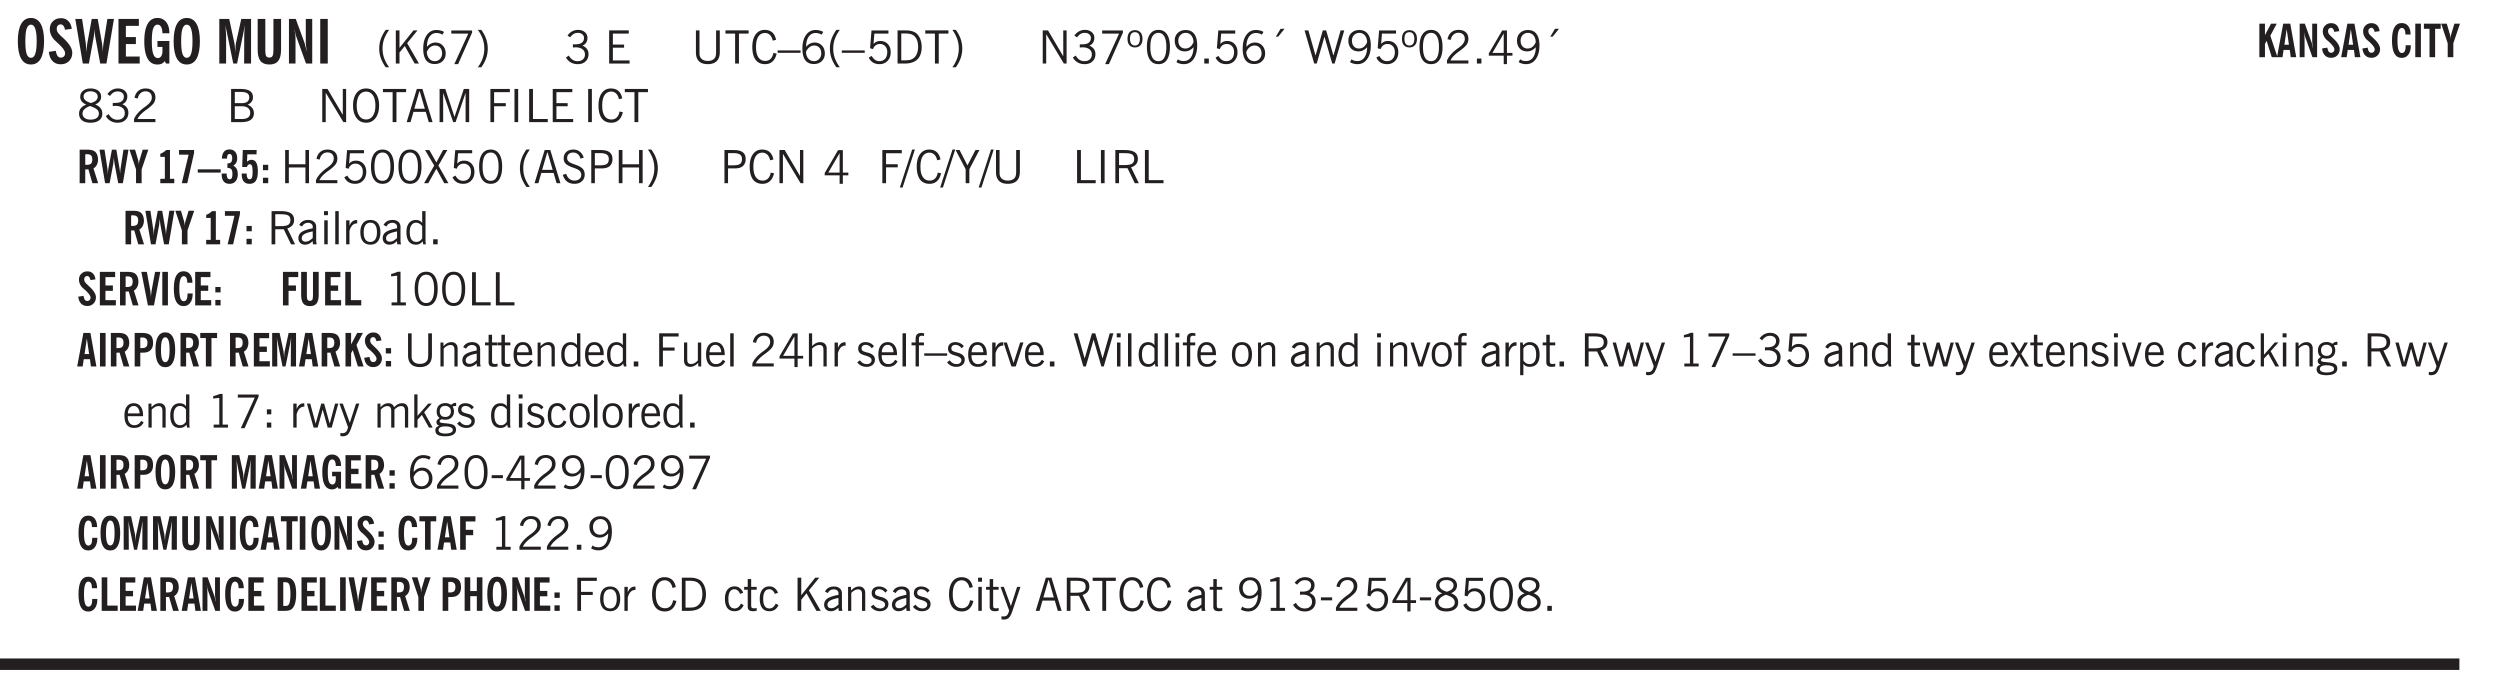 <svg xmlns="http://www.w3.org/2000/svg" xmlns:xlink="http://www.w3.org/1999/xlink" width="436.4" height="120.8" viewBox="0 0 327.3 90.6"><defs><symbol overflow="visible" id="ao"><path style="stroke:none" d="M.5 0v-3.14h.438v.718c.101-.258.226-.445.375-.562a.781.781 0 0 1 .53-.188h.095l.015.438h-.062a.8.8 0 0 0-.579.25c-.156.168-.28.414-.375.734V0Zm0 0"/></symbol><symbol overflow="visible" id="b"><path style="stroke:none" d="M1.266-2.922c0 .75.054 1.305.171 1.656.125.344.313.516.563.516.258 0 .445-.172.563-.516.124-.351.187-.906.187-1.656 0-.75-.063-1.297-.188-1.64-.117-.352-.304-.532-.562-.532-.25 0-.438.18-.563.532-.117.343-.171.89-.171 1.64Zm-.985 0c0-1 .145-1.754.438-2.265.289-.52.719-.782 1.281-.782.563 0 .988.262 1.281.782.29.511.438 1.265.438 2.265 0 1-.149 1.762-.438 2.281-.293.512-.719.766-1.281.766-.563 0-.992-.254-1.281-.766C.426-1.16.28-1.92.28-2.92Zm0 0"/></symbol><symbol overflow="visible" id="d"><path style="stroke:none" d="M1.11 0 .124-5.844h.89L1.5-2.64c.008.106.02.25.031.438.02.187.035.437.047.75.02-.3.04-.55.063-.75.02-.207.039-.363.062-.469l.578-3.172h.781l.579 3.282c.02.156.035.328.046.515.02.188.036.387.047.594 0-.195.004-.39.016-.578.02-.196.04-.39.063-.578l.515-3.235h.86L4.202 0h-.812l-.61-3.297a5.608 5.608 0 0 1-.094-.625 5.398 5.398 0 0 1-.03-.61c-.032.337-.06.602-.079.798a4.458 4.458 0 0 1-.062.406L1.906 0Zm0 0"/></symbol><symbol overflow="visible" id="e"><path style="stroke:none" d="M.5 0v-5.844h2.672v.907H1.469v1.468H2.78v.922H1.47v1.625H3.28V0Zm0 0"/></symbol><symbol overflow="visible" id="f"><path style="stroke:none" d="m3.11 0-.141-.328c-.117.156-.25.273-.406.344-.157.07-.344.109-.563.109-.563 0-.992-.254-1.281-.766C.426-1.16.28-1.92.28-2.92c0-1 .145-1.755.438-2.267.289-.519.719-.78 1.281-.78.477 0 .86.179 1.14.53.282.356.422.829.422 1.422v.047h-.906c-.011-.375-.074-.656-.187-.844A.507.507 0 0 0 2-5.093c-.25 0-.438.179-.563.53-.117.344-.171.891-.171 1.641 0 .762.062 1.32.187 1.672.125.355.328.531.61.531a.487.487 0 0 0 .421-.234c.114-.164.172-.383.172-.656v-.563H2v-.781h1.563V0Zm0 0"/></symbol><symbol overflow="visible" id="h"><path style="stroke:none" d="M.5 0v-5.844h1.297l.656 3.078c.031.125.055.297.078.516.02.219.04.484.063.797.008-.29.02-.55.031-.781.02-.227.047-.41.078-.547l.672-3.063h1.281V0H3.75l.016-3.781a37.874 37.874 0 0 1 .063-1.25c-.024.136-.048.297-.079.484-.031.18-.078.422-.14.734L2.827 0h-.5l-.781-3.813c-.063-.312-.117-.554-.156-.734-.032-.187-.059-.348-.079-.484l.047.875c.02.21.032.336.032.375V0Zm0 0"/></symbol><symbol overflow="visible" id="i"><path style="stroke:none" d="M3.547-1.828c0 .68-.125 1.172-.375 1.484-.242.313-.625.469-1.156.469-.532 0-.922-.156-1.172-.469-.242-.312-.36-.804-.36-1.484v-4.016h1v4.188c0 .324.04.554.125.687.082.125.22.188.407.188.195 0 .332-.067.406-.203.082-.133.125-.375.125-.72v-4.14h1Zm0 0"/></symbol><symbol overflow="visible" id="j"><path style="stroke:none" d="M.5 0v-5.844h.89l1.141 3.11c.04.136.082.293.125.468.051.18.098.375.14.594h.032a9.442 9.442 0 0 1-.094-.672 4.31 4.31 0 0 1-.03-.515v-2.985h.843V0h-.813L1.516-3.375a3.89 3.89 0 0 1-.157-.5 7.997 7.997 0 0 1-.109-.531h-.031a5.475 5.475 0 0 1 .14 1.328V0Zm0 0"/></symbol><symbol overflow="visible" id="k"><path style="stroke:none" d="M.516 0v-5.844H1.5V0Zm0 0"/></symbol><symbol overflow="visible" id="l"><path style="stroke:none" d="M1.203.484a5.307 5.307 0 0 1-.64-1.203 3.795 3.795 0 0 1-.204-1.25c0-.426.067-.836.204-1.234.144-.406.359-.805.64-1.203h.453A5.034 5.034 0 0 0 1-3.203 3.67 3.67 0 0 0 .797-1.97c0 .438.066.856.203 1.25.145.399.363.797.656 1.203Zm0 0"/></symbol><symbol overflow="visible" id="m"><path style="stroke:none" d="M.61 0v-4.344h.484v2.297l1.828-2.297h.531l-1.36 1.672L3.642 0h-.563L1.781-2.297l-.687.844V0Zm0 0"/></symbol><symbol overflow="visible" id="n"><path style="stroke:none" d="M.828-1.531c.02.375.125.672.313.89.187.22.43.329.734.329a.89.89 0 0 0 .672-.282 1.02 1.02 0 0 0 .281-.734c0-.313-.086-.563-.25-.75-.168-.188-.39-.281-.672-.281a.999.999 0 0 0-.625.218c-.18.137-.328.34-.453.61Zm.016-.657c.156-.187.328-.328.515-.421.188-.094.383-.141.594-.141.406 0 .727.137.969.406.25.262.375.606.375 1.031 0 .407-.137.743-.406 1-.262.25-.606.376-1.032.376-.492 0-.867-.165-1.125-.5C.484-.781.36-1.285.36-1.954c0-.75.157-1.344.47-1.781.312-.438.734-.657 1.265-.657.176 0 .344.024.5.063.164.031.328.094.484.187l-.203.36a1.104 1.104 0 0 0-.36-.156A1.408 1.408 0 0 0 2.095-4c-.387 0-.696.168-.922.5-.219.324-.328.762-.328 1.313Zm0 0"/></symbol><symbol overflow="visible" id="o"><path style="stroke:none" d="m.828.078 1.828-4H.437v-.406h2.72v.281L1.327.078Zm0 0"/></symbol><symbol overflow="visible" id="p"><path style="stroke:none" d="M.313.484a4.75 4.75 0 0 0 .64-1.203 3.9 3.9 0 0 0 0-2.484 4.817 4.817 0 0 0-.64-1.203h.453c.289.398.504.797.64 1.203a3.9 3.9 0 0 1 0 2.484A4.75 4.75 0 0 1 .766.484Zm0 0"/></symbol><symbol overflow="visible" id="q"><path style="stroke:none" d="m.203-.797.375-.25c.133.242.297.422.485.547.195.125.414.188.656.188.3 0 .535-.079.703-.235.176-.156.265-.367.265-.64 0-.301-.109-.532-.328-.688-.21-.164-.515-.25-.921-.25-.063 0-.122.008-.172.016h-.157v-.407h.313c.375 0 .656-.066.844-.203.195-.144.296-.351.296-.625a.59.59 0 0 0-.218-.484c-.149-.125-.34-.188-.578-.188-.211 0-.399.047-.563.141a1.555 1.555 0 0 0-.453.453l-.344-.25c.188-.25.39-.43.61-.547.226-.125.484-.187.765-.187.375 0 .672.101.89.297a.927.927 0 0 1 .345.75c0 .242-.059.449-.172.625a1.023 1.023 0 0 1-.485.39c.258.106.457.25.594.438.133.187.203.414.203.672 0 .398-.133.714-.39.953-.25.242-.594.36-1.032.36-.336 0-.632-.075-.89-.22a1.646 1.646 0 0 1-.64-.656Zm0 0"/></symbol><symbol overflow="visible" id="s"><path style="stroke:none" d="M.578 0v-4.344h2.563v.422H1.062v1.438h1.47v.406h-1.47v1.672H3.25V0Zm0 0"/></symbol><symbol overflow="visible" id="t"><path style="stroke:none" d="M.578-4.344h.469v2.797c0 .2.004.352.016.453.019.094.05.184.093.266a.816.816 0 0 0 .375.36c.164.085.364.124.594.124.238 0 .441-.039.61-.125a.856.856 0 0 0 .374-.36.875.875 0 0 0 .079-.28c.019-.102.03-.274.03-.516v-2.719h.485v2.875c0 .5-.137.887-.406 1.157-.274.261-.664.39-1.172.39-.512 0-.898-.129-1.156-.39C.707-.57.579-.958.579-1.47Zm0 0"/></symbol><symbol overflow="visible" id="u"><path style="stroke:none" d="M1.39 0v-3.922H.126v-.422h3.031v.422H1.891V0Zm0 0"/></symbol><symbol overflow="visible" id="v"><path style="stroke:none" d="M3.469-1.297c-.106.461-.29.805-.547 1.031-.25.23-.574.344-.969.344C1.41.078.993-.113.703-.5.422-.895.281-1.453.281-2.172c0-.695.145-1.242.438-1.64.289-.395.687-.594 1.187-.594.407 0 .735.11.985.328.25.219.414.543.5.969L2.953-3c-.062-.32-.183-.566-.36-.734A.882.882 0 0 0 1.954-4c-.387 0-.683.164-.89.484-.2.313-.297.766-.297 1.36 0 .586.101 1.031.312 1.344.207.312.504.468.89.468a.973.973 0 0 0 .704-.265c.187-.188.305-.446.36-.782Zm0 0"/></symbol><symbol overflow="visible" id="w"><path style="stroke:none" d="M0-1.406v-.313h3v.313Zm0 0"/></symbol><symbol overflow="visible" id="x"><path style="stroke:none" d="M.828-1.531c.02.375.125.672.313.89.187.22.43.329.734.329a.89.89 0 0 0 .672-.282 1.02 1.02 0 0 0 .281-.734c0-.313-.086-.563-.25-.75-.168-.188-.39-.281-.672-.281a.999.999 0 0 0-.625.218c-.18.137-.328.34-.453.61Zm.016-.657c.156-.187.328-.328.515-.421.188-.094.383-.141.594-.141.406 0 .727.137.969.406.25.262.375.606.375 1.031 0 .407-.137.743-.406 1-.262.25-.606.376-1.032.376-.492 0-.867-.165-1.125-.5C.484-.781.36-1.285.36-1.954c0-.75.157-1.344.47-1.781.312-.438.734-.657 1.265-.657.176 0 .344.024.5.063.164.031.328.094.484.187l-.203.36a1.104 1.104 0 0 0-.36-.156A1.408 1.408 0 0 0 2.095-4c-.387 0-.696.168-.922.5-.219.324-.328.762-.328 1.313Zm0 0"/></symbol><symbol overflow="visible" id="y"><path style="stroke:none" d="M1.203.484a5.307 5.307 0 0 1-.64-1.203 3.795 3.795 0 0 1-.204-1.25c0-.426.067-.836.204-1.234.144-.406.359-.805.64-1.203h.453A5.034 5.034 0 0 0 1-3.203 3.67 3.67 0 0 0 .797-1.97c0 .438.066.856.203 1.25.145.399.363.797.656 1.203Zm0 0"/></symbol><symbol overflow="visible" id="z"><path style="stroke:none" d="M.406-.781.796-1c.126.23.27.402.438.516a.94.94 0 0 0 .563.171c.312 0 .562-.101.75-.312.187-.219.281-.508.281-.875 0-.32-.09-.578-.265-.766a.914.914 0 0 0-.704-.296c-.21 0-.39.058-.546.171a.978.978 0 0 0-.344.5L.579-2l.187-2.328h2.218v.406H1.141l-.11 1.36a1.28 1.28 0 0 1 .39-.297c.145-.063.317-.094.516-.094.395 0 .72.137.97.406.25.274.374.625.374 1.063 0 .46-.136.836-.406 1.125-.273.293-.625.437-1.063.437-.335 0-.62-.074-.859-.219a1.48 1.48 0 0 1-.547-.64Zm0 0"/></symbol><symbol overflow="visible" id="A"><path style="stroke:none" d="M1.5-3.938h-.438v3.516h.375c.333 0 .594-.02.782-.062.187-.051.347-.133.484-.25.176-.133.313-.32.406-.563.102-.25.157-.539.157-.875 0-.344-.047-.64-.141-.89a1.332 1.332 0 0 0-.422-.594 1.294 1.294 0 0 0-.469-.219 3.423 3.423 0 0 0-.734-.063ZM.578 0v-4.344H1.61c.332 0 .602.032.813.094.207.055.394.137.562.25.239.188.422.438.547.75.133.313.203.672.203 1.078 0 .719-.187 1.262-.562 1.625C2.797-.18 2.238 0 1.5 0Zm0 0"/></symbol><symbol overflow="visible" id="B"><path style="stroke:none" d="M.313.484a4.75 4.75 0 0 0 .64-1.203 3.9 3.9 0 0 0 0-2.484 4.817 4.817 0 0 0-.64-1.203h.453c.289.398.504.797.64 1.203a3.9 3.9 0 0 1 0 2.484A4.75 4.75 0 0 1 .766.484Zm0 0"/></symbol><symbol overflow="visible" id="C"><path style="stroke:none" d="M.578 0v-4.344h.688l2 3.39v-3.39h.437V0h-.36L1.032-3.844V0Zm0 0"/></symbol><symbol overflow="visible" id="D"><path style="stroke:none" d="m.828.078 1.828-4H.437v-.406h2.72v.281L1.327.078Zm0 0"/></symbol><symbol overflow="visible" id="E"><path style="stroke:none" d="M.484-3.234c0 .28.055.5.172.656.114.148.274.219.485.219.195 0 .351-.07.468-.22.114-.155.172-.374.172-.655 0-.29-.058-.508-.172-.657-.105-.144-.261-.218-.468-.218-.22 0-.387.074-.5.218-.106.149-.157.368-.157.657Zm-.328 0c0-.364.082-.645.25-.844.176-.195.422-.297.735-.297.3 0 .539.102.718.297.176.2.266.48.266.844 0 .355-.09.632-.266.828-.18.199-.418.297-.718.297-.313 0-.559-.098-.735-.297-.168-.196-.25-.473-.25-.828Zm0 0"/></symbol><symbol overflow="visible" id="F"><path style="stroke:none" d="M.75-2.172c0 .617.086 1.078.266 1.39a.858.858 0 0 0 .796.47c.344 0 .598-.157.766-.47.176-.312.266-.773.266-1.39 0-.601-.09-1.062-.266-1.375-.168-.312-.422-.469-.765-.469-.344 0-.61.157-.797.47-.18.312-.266.773-.266 1.374Zm-.453 0c0-.726.129-1.281.39-1.656.258-.383.633-.578 1.125-.578.489 0 .86.195 1.11.578.258.375.39.93.39 1.656 0 .73-.132 1.29-.39 1.672-.25.387-.621.578-1.11.578C1.32.078.946-.113.688-.5c-.261-.383-.39-.941-.39-1.672Zm0 0"/></symbol><symbol overflow="visible" id="G"><path style="stroke:none" d="M2.797-2.797c-.012-.375-.11-.672-.297-.89a.923.923 0 0 0-.734-.329c-.274 0-.5.102-.688.297-.18.188-.266.43-.266.719 0 .313.083.563.25.75.165.188.391.281.672.281.227 0 .43-.066.61-.203.187-.144.336-.351.453-.625Zm0 .656c-.156.18-.328.313-.516.407-.187.093-.39.14-.61.14-.398 0-.718-.125-.968-.375-.242-.258-.36-.61-.36-1.047 0-.406.13-.734.391-.984.27-.258.614-.39 1.032-.39.5 0 .875.171 1.125.515.257.336.39.836.39 1.5 0 .75-.164 1.352-.484 1.797-.313.437-.735.656-1.266.656C1.332.078 1.148.051.984 0a1.29 1.29 0 0 1-.421-.188L.75-.561c.113.085.234.148.36.187.132.031.273.047.421.047.383 0 .692-.16.922-.484.227-.333.344-.774.344-1.329Zm0 0"/></symbol><symbol overflow="visible" id="H"><path style="stroke:none" d="M.61 0v-.656h.593V0Zm0 0"/></symbol><symbol overflow="visible" id="I"><path style="stroke:none" d="m1.094-3.516.625-1.03h.515l-.828 1.03Zm0 0"/></symbol><symbol overflow="visible" id="J"><path style="stroke:none" d="M1.39 0 .126-4.344h.5l.922 3.25h.031l.938-3.25h.437l.938 3.25h.03l.923-3.25h.484L4.062 0H3.75L2.734-3.516 1.72 0Zm0 0"/></symbol><symbol overflow="visible" id="K"><path style="stroke:none" d="M.297 0v-.406c.094-.219.219-.426.375-.625.156-.196.348-.395.578-.594.102-.094.27-.223.5-.39a4.37 4.37 0 0 0 .484-.391 1.86 1.86 0 0 0 .297-.406.95.95 0 0 0 .094-.407c0-.25-.074-.445-.219-.594-.148-.144-.351-.218-.61-.218a.928.928 0 0 0-.655.25c-.18.156-.297.386-.36.687L.36-3.188c.082-.394.25-.695.5-.906.25-.207.567-.312.954-.312.394 0 .707.105.937.312.227.211.344.496.344.86 0 .156-.024.296-.063.421-.031.118-.09.231-.172.344-.148.211-.453.485-.921.828a6.86 6.86 0 0 0-.235.172 5.132 5.132 0 0 0-.61.547C.939-.742.82-.57.75-.406h2.344V0Zm0 0"/></symbol><symbol overflow="visible" id="L"><path style="stroke:none" d="M2.625-4.328v2.937h.719v.36h-.719v1.11h-.422v-1.11H.25v-.297l1.75-3Zm-.422 2.937v-2.546L.72-1.392Zm0 0"/></symbol><symbol overflow="visible" id="M"><path style="stroke:none" d="M1.734-2.11c-.343.126-.593.274-.75.438a.767.767 0 0 0-.234.563c0 .23.094.418.281.562.196.149.446.219.75.219.344 0 .614-.067.813-.203a.686.686 0 0 0 .297-.578.707.707 0 0 0-.266-.563c-.168-.144-.465-.289-.89-.437Zm.125-.39c.32-.102.547-.219.672-.344a.653.653 0 0 0 .203-.5.588.588 0 0 0-.265-.5c-.168-.125-.39-.187-.672-.187-.274 0-.492.062-.656.187a.58.58 0 0 0-.25.485c0 .187.078.355.234.5.156.136.398.257.734.359Zm-.609.203c-.262-.101-.46-.238-.594-.406a.963.963 0 0 1-.203-.61c0-.32.117-.582.36-.78.25-.208.578-.313.984-.313.426 0 .766.101 1.016.297.25.187.374.449.374.78a.94.94 0 0 1-.203.61c-.125.168-.32.305-.578.406.32.126.555.29.703.485.157.2.235.445.235.734 0 .367-.14.653-.422.86-.274.21-.649.312-1.125.312-.469 0-.84-.101-1.11-.312-.261-.22-.39-.516-.39-.891 0-.258.078-.488.234-.688.164-.207.406-.367.719-.484Zm0 0"/></symbol><symbol overflow="visible" id="N"><path style="stroke:none" d="M1.953-2.078h-.89v1.672h.89c.383 0 .664-.067.844-.203.187-.133.281-.344.281-.625a.741.741 0 0 0-.297-.625c-.187-.145-.465-.22-.828-.22Zm-.11-1.875h-.78v1.469h.921c.313 0 .551-.063.72-.188.163-.133.25-.328.25-.578 0-.238-.09-.414-.267-.531-.18-.114-.46-.172-.843-.172ZM.579 0v-4.344h1.188c.582 0 1.004.09 1.265.266.27.168.406.445.406.828 0 .23-.062.43-.187.594-.117.156-.29.281-.516.375.27.105.473.25.61.437.144.188.219.414.219.672 0 .387-.141.68-.422.875-.274.2-.684.297-1.235.297Zm0 0"/></symbol><symbol overflow="visible" id="O"><path style="stroke:none" d="M.766-2.172c0 .574.109 1.024.328 1.344.218.324.52.484.906.484.375 0 .672-.16.89-.484.22-.32.329-.77.329-1.344 0-.57-.11-1.02-.328-1.344C2.67-3.836 2.375-4 2-4c-.387 0-.688.164-.906.484-.219.325-.328.774-.328 1.344Zm-.485 0c0-.676.149-1.219.453-1.625.313-.406.735-.61 1.266-.61.52 0 .93.204 1.234.61.313.399.47.938.47 1.625 0 .688-.157 1.235-.47 1.64-.304.407-.714.61-1.234.61-.523 0-.938-.203-1.25-.61-.313-.405-.469-.952-.469-1.64Zm0 0"/></symbol><symbol overflow="visible" id="P"><path style="stroke:none" d="M1.11-1.75h1.374l-.656-2.266h-.062ZM.11 0l1.327-4.344h.735L3.5 0H3l-.39-1.344H1L.61 0Zm0 0"/></symbol><symbol overflow="visible" id="Q"><path style="stroke:none" d="M.578 0v-4.344h.75L2.531-.672 3.75-4.344h.703V0h-.469v-3.828L2.672 0h-.313L1.047-3.828V0Zm0 0"/></symbol><symbol overflow="visible" id="R"><path style="stroke:none" d="M.578 0v-4.344h2.547v.422H1.062v1.438h1.532v.406H1.063V0Zm0 0"/></symbol><symbol overflow="visible" id="S"><path style="stroke:none" d="M.61 0v-4.344h.484V0Zm0 0"/></symbol><symbol overflow="visible" id="T"><path style="stroke:none" d="M.61 0v-4.344h.5v3.938h1.937V0Zm0 0"/></symbol><symbol overflow="visible" id="ae"><path style="stroke:none" d="M.578 0v-4.344h.485v1.86h2.171v-1.86h.47V0h-.47v-2.063H1.063V0Zm0 0"/></symbol><symbol overflow="visible" id="af"><path style="stroke:none" d="m.047 0 1.328-2.313-1.203-2.03h.562l.922 1.624.875-1.625h.563L1.922-2.312 3.234 0h-.546L1.655-1.89.594 0Zm0 0"/></symbol><symbol overflow="visible" id="ag"><path style="stroke:none" d="m.203-1.094.453-.14c.082.273.219.492.406.656a.994.994 0 0 0 .657.234c.27 0 .488-.066.656-.203a.67.67 0 0 0 .25-.547.72.72 0 0 0-.078-.343.84.84 0 0 0-.219-.266c-.137-.094-.383-.203-.734-.328a7.453 7.453 0 0 1-.266-.094c-.367-.145-.625-.3-.781-.469a.98.98 0 0 1-.219-.656c0-.352.113-.633.344-.844.226-.207.535-.312.922-.312.332 0 .613.093.843.281.239.18.41.438.516.781l-.437.125a1.08 1.08 0 0 0-.344-.594.976.976 0 0 0-.625-.203c-.23 0-.418.07-.563.204-.136.124-.203.296-.203.515 0 .106.02.2.063.281.05.086.125.168.219.25.101.075.328.172.671.297.114.043.204.074.266.094.406.156.688.328.844.516.156.187.234.433.234.734 0 .355-.125.648-.375.875-.242.219-.562.328-.969.328-.386 0-.71-.098-.968-.297-.25-.195-.438-.488-.563-.875Zm0 0"/></symbol><symbol overflow="visible" id="ah"><path style="stroke:none" d="M1.047-2.344h.734c.395 0 .676-.062.844-.187.164-.125.25-.332.25-.625 0-.281-.09-.477-.266-.594-.168-.125-.453-.188-.859-.188h-.703ZM.578 0v-4.344h1.266c.52 0 .898.102 1.14.297.25.188.375.484.375.89 0 .387-.12.688-.359.907-.242.21-.578.313-1.016.313h-.937V0Zm0 0"/></symbol><symbol overflow="visible" id="ai"><path style="stroke:none" d="M1.719-4.406.109.562H-.25l1.61-4.968Zm0 0"/></symbol><symbol overflow="visible" id="aj"><path style="stroke:none" d="M1.406 0v-1.828L.094-4.344h.515l1.032 2.016 1.046-2.016h.516L1.891-1.828V0Zm0 0"/></symbol><symbol overflow="visible" id="ak"><path style="stroke:none" d="M1.797-3.938h-.734v1.563h.718c.446 0 .77-.055.969-.172.195-.125.297-.328.297-.61 0-.288-.09-.491-.266-.609-.18-.113-.508-.171-.984-.171ZM.578 0v-4.344h1.219c.601 0 1.039.094 1.312.282.282.18.422.468.422.875 0 .28-.078.515-.234.703-.149.18-.367.312-.656.406L3.656 0h-.531l-.953-1.969h-1.11V0Zm0 0"/></symbol><symbol overflow="visible" id="al"><path style="stroke:none" d="M2.125-.828v-.86c-.523.106-.89.227-1.11.36-.218.137-.327.308-.327.516 0 .148.039.261.125.343.093.086.222.125.39.125a.994.994 0 0 0 .422-.11c.156-.081.32-.206.5-.374Zm-.016.406a1.71 1.71 0 0 1-.468.36 1.36 1.36 0 0 1-.532.109.874.874 0 0 1-.625-.234.874.874 0 0 1-.234-.625.93.93 0 0 1 .422-.797c.289-.196.773-.36 1.453-.485v-.234a.436.436 0 0 0-.172-.344.698.698 0 0 0-.453-.14.85.85 0 0 0-.453.124.976.976 0 0 0-.313.36L.36-2.531c.114-.219.266-.38.454-.485.195-.113.437-.171.718-.171.332 0 .586.085.766.25.187.156.281.382.281.671v1.75c0 .086.004.168.016.25.008.075.023.149.047.22V0h-.485Zm0 0"/></symbol><symbol overflow="visible" id="am"><path style="stroke:none" d="M.484-3.813v-.53H1v.53ZM.516 0v-3.14h.453V0Zm0 0"/></symbol><symbol overflow="visible" id="an"><path style="stroke:none" d="M.516 0v-4.344h.453V0Zm0 0"/></symbol><symbol overflow="visible" id="c"><path style="stroke:none" d="m.266-1.531.906-.14c.05.304.129.526.234.671a.48.48 0 0 0 .422.219c.176 0 .313-.051.406-.156a.572.572 0 0 0 .157-.422c0-.313-.352-.782-1.047-1.407a3.819 3.819 0 0 1-.235-.218 2.232 2.232 0 0 1-.53-.704A1.911 1.911 0 0 1 .39-4.5c0-.426.132-.77.406-1.031.27-.27.617-.407 1.047-.407.394 0 .71.122.953.36.25.242.406.586.469 1.031l-.891.125c-.031-.226-.102-.398-.203-.516a.433.433 0 0 0-.36-.187.489.489 0 0 0-.375.156.612.612 0 0 0-.14.422c0 .156.039.309.125.453.094.149.285.356.578.625.04.031.102.09.188.172.757.7 1.14 1.328 1.14 1.89 0 .438-.14.798-.422 1.079-.281.281-.64.422-1.078.422-.45 0-.808-.14-1.078-.422C.477-.61.316-1.008.266-1.531Zm0 0"/></symbol><symbol overflow="visible" id="ap"><path style="stroke:none" d="M.64-1.578c0 .418.07.734.22.953.156.21.374.313.656.313.27 0 .476-.102.625-.313.156-.219.234-.531.234-.938 0-.414-.074-.726-.219-.937a.724.724 0 0 0-.64-.328.76.76 0 0 0-.657.328c-.148.21-.218.516-.218.922Zm-.437 0c0-.508.113-.906.344-1.188.226-.28.55-.421.969-.421.414 0 .738.14.968.421.227.282.344.68.344 1.188 0 .523-.117.922-.344 1.203-.23.281-.554.422-.968.422-.418 0-.743-.14-.97-.422-.23-.281-.343-.68-.343-1.203Zm0 0"/></symbol><symbol overflow="visible" id="aq"><path style="stroke:none" d="M2.297-2.36a1.066 1.066 0 0 0-.36-.343.87.87 0 0 0-.453-.125c-.25 0-.449.11-.593.328-.149.21-.22.508-.22.89 0 .43.071.75.22.97.144.218.359.328.64.328a.81.81 0 0 0 .422-.11 1.05 1.05 0 0 0 .344-.36Zm.437-1.984v3.969c.008.137.024.262.047.375h-.344l-.093-.39a1.106 1.106 0 0 1-.39.343 1.152 1.152 0 0 1-.485.094c-.399 0-.703-.14-.922-.422-.211-.29-.313-.691-.313-1.203 0-.52.11-.914.329-1.188.218-.28.523-.421.921-.421.188 0 .348.039.485.109a.796.796 0 0 1 .328.297v-1.563Zm0 0"/></symbol><symbol overflow="visible" id="az"><path style="stroke:none" d="M2.047-4.406v4.015h.703V0H.875v-.39h.734v-3.5l-.796.093v-.312c.164-.04.32-.086.468-.141.157-.05.29-.102.407-.156Zm0 0"/></symbol><symbol overflow="visible" id="aG"><path style="stroke:none" d="M.5 0v-3.14h.39v.484c.176-.188.348-.32.516-.406.164-.083.344-.126.532-.126.257 0 .457.079.593.235.145.148.219.355.219.625V0h-.422v-2.156c0-.239-.043-.406-.125-.5-.074-.102-.203-.156-.39-.156a.911.911 0 0 0-.454.124 1.548 1.548 0 0 0-.437.344V0Zm0 0"/></symbol><symbol overflow="visible" id="aH"><path style="stroke:none" d="M1.734-.375v.36a1.42 1.42 0 0 1-.218.046 2.314 2.314 0 0 1-.25.016c-.23 0-.407-.047-.532-.14C.617-.196.563-.353.563-.564v-2.203h-.47v-.375h.47v-1.015h.453v1.015h.718v.375h-.718V-.75c0 .18.023.293.078.344.062.054.172.078.328.078.082 0 .18-.016.297-.047Zm0 0"/></symbol><symbol overflow="visible" id="aI"><path style="stroke:none" d="M.688-1.86h1.53c-.011-.288-.085-.523-.218-.702a.661.661 0 0 0-.547-.266c-.23 0-.414.09-.547.265-.136.168-.21.403-.219.704Zm1.734.985.328.188c-.125.25-.293.437-.5.562-.21.117-.465.172-.766.172-.406 0-.718-.133-.937-.406C.336-.641.234-1.047.234-1.58c0-.5.102-.89.313-1.171.219-.29.52-.438.906-.438.383 0 .68.141.89.422.22.274.329.657.329 1.157v.125h-2v.109c0 .324.078.586.234.781a.77.77 0 0 0 .625.281.945.945 0 0 0 .516-.14c.156-.102.281-.242.375-.422Zm0 0"/></symbol><symbol overflow="visible" id="aJ"><path style="stroke:none" d="M2.719-3.14V0h-.39v-.469c-.18.18-.352.309-.517.39a1.193 1.193 0 0 1-.53.126c-.262 0-.466-.07-.61-.219C.535-.328.469-.539.469-.812v-2.329H.89v2.157c0 .242.035.414.109.515.082.094.21.14.39.14a.993.993 0 0 0 .454-.108 1.95 1.95 0 0 0 .437-.36V-3.14Zm0 0"/></symbol><symbol overflow="visible" id="aK"><path style="stroke:none" d="M.5 0v-4.344h.422v1.672c.176-.187.348-.316.515-.39a1.21 1.21 0 0 1 .547-.126c.27 0 .477.079.625.235.145.148.22.355.22.625V0h-.423v-2.156c0-.239-.043-.406-.125-.5-.086-.102-.219-.156-.406-.156-.168 0-.328.042-.484.124a1.708 1.708 0 0 0-.47.344V0Zm0 0"/></symbol><symbol overflow="visible" id="aL"><path style="stroke:none" d="m.11-.547.359-.265c.113.167.242.292.39.375.157.085.32.124.5.124a.698.698 0 0 0 .454-.14.479.479 0 0 0 .171-.39c0-.239-.242-.427-.718-.563-.106-.032-.188-.055-.25-.078-.262-.07-.461-.176-.594-.313a.782.782 0 0 1-.188-.531c0-.258.082-.469.25-.625.176-.156.407-.235.688-.235.238 0 .445.043.625.126.187.085.351.214.5.39l-.281.297a1.223 1.223 0 0 0-.375-.344.943.943 0 0 0-.438-.11.572.572 0 0 0-.39.126.426.426 0 0 0-.141.328c0 .063.008.125.031.188.031.054.07.101.125.14.094.063.27.133.531.203.133.032.235.059.297.078.27.094.461.211.578.344a.754.754 0 0 1 .188.531c0 .293-.106.524-.313.688-.199.168-.468.25-.812.25-.242 0-.465-.05-.672-.156a1.335 1.335 0 0 1-.516-.438Zm0 0"/></symbol><symbol overflow="visible" id="aM"><path style="stroke:none" d="M.547 0v-2.766H.016v-.375h.53v-.437c0-.281.056-.485.173-.61.125-.132.312-.203.562-.203.051 0 .11.008.172.016.063 0 .129.012.203.031v.36c-.054-.008-.11-.02-.172-.032-.054-.007-.101-.015-.14-.015-.125 0-.219.039-.282.11-.054.062-.078.163-.078.296v.484h.657v.375H.984V0Zm0 0"/></symbol><symbol overflow="visible" id="aN"><path style="stroke:none" d="M1.094 0 .062-3.14H.5l.875 2.687.86-2.688h.437L1.656 0Zm0 0"/></symbol><symbol overflow="visible" id="aO"><path style="stroke:none" d="M.922-.781c.125.168.25.289.375.36.133.073.289.108.469.108.257 0 .46-.101.609-.312.145-.219.219-.523.219-.922 0-.426-.074-.742-.219-.953-.148-.219-.367-.328-.656-.328a.85.85 0 0 0-.453.125c-.137.086-.25.2-.344.344ZM.5 1.14v-4.282h.328l.078.391a.975.975 0 0 1 .375-.328.96.96 0 0 1 .453-.11c.414 0 .739.141.97.422.226.282.343.688.343 1.22 0 .51-.117.905-.344 1.187-.219.273-.543.406-.969.406-.18 0-.336-.031-.468-.094a.973.973 0 0 1-.344-.297v1.485Zm0 0"/></symbol><symbol overflow="visible" id="aP"><path style="stroke:none" d="M1 0 .125-3.14h.438l.703 2.624L2-3.14h.375l.734 2.625.704-2.625h.421L3.375 0h-.531l-.656-2.36L1.53 0Zm0 0"/></symbol><symbol overflow="visible" id="aQ"><path style="stroke:none" d="M1.188-.047.063-3.14H.5l.922 2.516.812-2.516h.438L1.609.047c-.148.437-.304.726-.468.875-.168.144-.391.219-.672.219-.055 0-.106-.008-.156-.016a.644.644 0 0 1-.126-.016V.703C.228.711.27.72.314.72c.039.008.082.015.124.015.208 0 .368-.058.485-.171.113-.118.203-.32.265-.61Zm0 0"/></symbol><symbol overflow="visible" id="aR"><path style="stroke:none" d="m.047 0 1-1.656-.922-1.485h.484L1.297-2l.656-1.14h.469l-.875 1.484L2.563 0h-.5l-.766-1.328L.53 0Zm0 0"/></symbol><symbol overflow="visible" id="aS"><path style="stroke:none" d="M2.672-.75c-.125.273-.29.477-.485.61-.199.124-.433.187-.703.187-.406 0-.718-.133-.937-.406C.328-.641.219-1.047.219-1.58c0-.507.11-.905.328-1.187.226-.289.539-.437.937-.437.27 0 .5.078.688.234.195.149.344.352.437.61l-.421.14a.946.946 0 0 0-.282-.437.638.638 0 0 0-.437-.172c-.262 0-.461.11-.594.328-.137.219-.203.527-.203.922 0 .418.066.734.203.953.133.21.344.313.625.313.164 0 .316-.051.453-.157a1.24 1.24 0 0 0 .36-.484Zm0 0"/></symbol><symbol overflow="visible" id="aT"><path style="stroke:none" d="M.5 0v-4.344h.422v2.813l1.406-1.61h.469L1.797-2l1.11 2h-.485L1.5-1.656l-.578.625V0Zm0 0"/></symbol><symbol overflow="visible" id="aU"><path style="stroke:none" d="M.563.313c0 .156.07.269.218.343.145.082.36.125.64.125.333 0 .583-.043.75-.125.165-.074.25-.187.25-.344 0-.156-.085-.273-.25-.343-.167-.082-.417-.125-.75-.125-.28 0-.495.043-.64.125C.633.05.562.164.562.313Zm.156-2.454c0 .243.062.43.187.563.125.125.305.187.547.187.219 0 .39-.062.516-.187.133-.125.203-.3.203-.531 0-.227-.07-.407-.203-.532a.756.756 0 0 0-.547-.203c-.219 0-.39.063-.516.188-.125.125-.187.297-.187.515ZM.656-.25a.587.587 0 0 1-.281-.172.504.504 0 0 1-.094-.312c0-.094.031-.176.094-.25.063-.082.172-.172.328-.266a.831.831 0 0 1-.297-.344 1.254 1.254 0 0 1-.094-.5c0-.344.098-.613.297-.812.207-.196.493-.297.86-.297.144 0 .273.023.39.062.125.043.239.102.344.172.113-.094.211-.16.297-.203a.732.732 0 0 1 .281-.062h.078v.406h-.093a.849.849 0 0 0-.25.031c-.055.012-.09.031-.11.063.051.086.094.18.125.28.031.095.047.204.047.329 0 .336-.105.602-.312.797-.2.2-.477.297-.829.297-.074 0-.152-.004-.234-.016a1.382 1.382 0 0 1-.234-.047.545.545 0 0 0-.203.125.209.209 0 0 0-.063.156c0 .137.195.215.594.235.133.012.238.023.312.031.477.043.801.125.97.25.175.125.265.32.265.594 0 .27-.121.476-.36.625-.242.144-.593.219-1.062.219-.43 0-.75-.063-.969-.188C.243.828.141.633.141.375.14.227.176.102.25 0c.082-.094.219-.176.406-.25Zm0 0"/></symbol><symbol overflow="visible" id="aV"><path style="stroke:none" d="M.64 0v-.656h.579V0Zm0-1.734v-.657h.579v.657Zm0 0"/></symbol><symbol overflow="visible" id="aW"><path style="stroke:none" d="M.484 0v-3.14h.391v.484c.176-.188.344-.32.5-.406.164-.083.344-.126.531-.126.196 0 .36.047.485.141.125.086.21.215.265.39.176-.187.348-.32.516-.405.164-.083.344-.126.531-.126.258 0 .457.079.594.235.133.148.203.355.203.625V0h-.422v-2.188c0-.218-.043-.374-.125-.468-.074-.102-.2-.156-.375-.156a.911.911 0 0 0-.453.124 1.683 1.683 0 0 0-.422.344V0h-.422v-2.172c0-.226-.043-.39-.125-.484-.074-.102-.199-.156-.375-.156a.993.993 0 0 0-.437.109 1.868 1.868 0 0 0-.438.36V0Zm0 0"/></symbol><symbol overflow="visible" id="aZ"><path style="stroke:none" d="M.25-1.375v-.39h1.469v.39Zm0 0"/></symbol><symbol overflow="visible" id="bc"><path style="stroke:none" d="M.61 0v-4.344h.484v2.297l1.828-2.297h.531l-1.36 1.672L3.642 0h-.563L1.781-2.297l-.687.844V0Zm0 0"/></symbol><symbol overflow="visible" id="U"><path style="stroke:none" d="M1.11-2.422c.019.012.038.016.062.016h.11c.269 0 .46-.051.577-.156.114-.114.172-.301.172-.563 0-.238-.058-.41-.172-.516-.105-.101-.28-.156-.53-.156-.044 0-.11.008-.204.016h-.016ZM2.796 0h-.75l-.531-1.828a.535.535 0 0 1-.141.016h-.266V0H.375v-4.39h.969c.281 0 .488.023.625.062.144.031.273.09.39.172.133.105.239.25.313.437.07.188.11.399.11.625 0 .262-.055.492-.157.688-.094.199-.242.355-.438.469Zm0 0"/></symbol><symbol overflow="visible" id="V"><path style="stroke:none" d="M.828 0 .094-4.39H.75l.375 2.421c.008.074.02.184.031.328.008.137.02.32.032.547.007-.226.019-.414.03-.562.02-.157.036-.27.048-.344l.453-2.39h.578l.422 2.468c.02.125.035.258.047.39.02.137.03.282.03.438 0-.144.005-.289.017-.437.007-.145.023-.285.046-.422l.375-2.438h.657L3.156 0h-.61l-.468-2.469a19.254 19.254 0 0 1-.062-.469 3.15 3.15 0 0 1-.032-.468c-.023.25-.043.449-.062.594-.012.148-.024.25-.031.312L1.42 0Zm0 0"/></symbol><symbol overflow="visible" id="W"><path style="stroke:none" d="M.797 0v-1.813l-.86-2.578h.735l.406 1.375c.02.063.035.149.047.25.02.106.035.227.047.36a5.12 5.12 0 0 1 .031-.375c.02-.102.04-.188.063-.25l.406-1.36h.734l-.875 2.579V0Zm0 0"/></symbol><symbol overflow="visible" id="Y"><path style="stroke:none" d="M1.64-.578h.563V0H.375v-.578h.594v-2.875H.375v-.406a1.38 1.38 0 0 0 .39-.188c.126-.082.255-.18.391-.297h.485Zm0 0"/></symbol><symbol overflow="visible" id="Z"><path style="stroke:none" d="m.547 0 .89-3.734H.188v-.61h1.97v.375L1.265 0Zm0 0"/></symbol><symbol overflow="visible" id="aa"><path style="stroke:none" d="M0-1.39v-.423h3v.422Zm0 0"/></symbol><symbol overflow="visible" id="ab"><path style="stroke:none" d="M.25-1.266h.656v.047c0 .23.031.407.094.532.07.117.172.171.297.171s.21-.05.266-.156c.062-.113.093-.289.093-.531 0-.29-.047-.492-.14-.61-.094-.125-.25-.187-.47-.187H1v-.594h.016c.218 0 .375-.05.468-.156.094-.113.141-.29.141-.531 0-.176-.031-.313-.094-.406a.269.269 0 0 0-.25-.141c-.117 0-.199.047-.25.14-.054.094-.078.247-.078.454v.015H.281c.008-.383.098-.68.266-.89.164-.207.41-.313.734-.313.313 0 .555.106.735.313.175.199.265.48.265.843 0 .23-.043.422-.125.579-.086.156-.215.289-.39.39.207.106.359.25.453.438.094.18.14.414.14.703 0 .375-.101.68-.296.906-.188.219-.454.328-.797.328C.93.078.676-.032.5-.25.332-.469.25-.785.25-1.203Zm0 0"/></symbol><symbol overflow="visible" id="ac"><path style="stroke:none" d="M.234-1.266h.657v.047c0 .23.03.407.093.532.07.117.172.171.297.171.133 0 .227-.066.282-.203.062-.133.093-.394.093-.781 0-.395-.031-.656-.093-.781-.055-.133-.149-.203-.282-.203a.296.296 0 0 0-.218.093.592.592 0 0 0-.141.266H.297l.078-2.219h1.813l-.016.563H.969l-.047.969c.101-.083.203-.145.297-.188a.732.732 0 0 1 .281-.063c.29 0 .504.126.64.376.133.242.204.62.204 1.14 0 .563-.09.977-.266 1.234-.168.262-.445.391-.828.391-.336 0-.59-.11-.766-.328-.168-.219-.25-.535-.25-.953Zm0 0"/></symbol><symbol overflow="visible" id="ad"><path style="stroke:none" d="M.375-1.703v-.703h.688v.703ZM.375 0v-.719h.688V0Zm0 0"/></symbol><symbol overflow="visible" id="ar"><path style="stroke:none" d="m.188-1.14.687-.11c.04.23.098.402.172.516a.393.393 0 0 0 .328.156c.125 0 .223-.04.297-.125a.427.427 0 0 0 .125-.313c0-.238-.262-.593-.781-1.062-.086-.07-.149-.125-.188-.156a1.597 1.597 0 0 1-.406-.532 1.392 1.392 0 0 1-.14-.609c0-.313.1-.566.312-.766.207-.207.469-.312.781-.312.3 0 .54.09.719.266.187.18.3.437.344.78l-.657.095a.848.848 0 0 0-.156-.391.302.302 0 0 0-.266-.14.353.353 0 0 0-.28.124c-.075.074-.11.18-.11.313 0 .117.031.23.094.344.07.105.218.257.437.453l.14.14c.57.524.86.992.86 1.406 0 .336-.11.61-.328.829-.211.21-.477.312-.797.312-.336 0-.605-.101-.813-.312-.21-.22-.335-.52-.375-.907Zm0 0"/></symbol><symbol overflow="visible" id="as"><path style="stroke:none" d="M.375 0v-4.39h2v.687H1.109v1.094h.97v.703h-.97v1.218h1.36V0Zm0 0"/></symbol><symbol overflow="visible" id="at"><path style="stroke:none" d="m.906 0-.86-4.39h.72l.437 2.374c.02.125.04.282.063.47.02.187.03.39.03.609a5.83 5.83 0 0 1 .048-.594c.02-.176.039-.336.062-.485l.438-2.375h.687L1.703 0Zm0 0"/></symbol><symbol overflow="visible" id="au"><path style="stroke:none" d="M.39 0v-4.39h.735V0Zm0 0"/></symbol><symbol overflow="visible" id="av"><path style="stroke:none" d="M1.984-2.969c0-.281-.043-.492-.125-.64-.086-.145-.203-.22-.359-.22-.188 0-.328.138-.422.407-.094.262-.14.672-.14 1.235 0 .562.046.98.14 1.25.094.261.238.39.438.39.164 0 .289-.078.375-.234.082-.156.125-.395.125-.719v-.063h.671v.063c0 .492-.109.883-.328 1.172-.21.281-.496.422-.859.422-.43 0-.75-.192-.969-.578C.321-.867.22-1.438.22-2.188S.32-3.503.53-3.89c.219-.382.54-.578.969-.578.363 0 .645.133.844.39.207.263.312.634.312 1.11Zm0 0"/></symbol><symbol overflow="visible" id="aw"><path style="stroke:none" d="M.375 0v-4.39h2v.687H1.109v1.094h.97v.703h-.97V0Zm0 0"/></symbol><symbol overflow="visible" id="ax"><path style="stroke:none" d="M2.656-1.375c0 .512-.094.887-.281 1.125-.18.23-.465.344-.86.344C1.118.094.829-.02.642-.25.453-.488.359-.863.359-1.375v-3.016h.75v3.157c0 .242.032.406.094.5.063.093.16.14.297.14.156 0 .258-.047.313-.14.062-.102.093-.286.093-.547v-3.11h.75Zm0 0"/></symbol><symbol overflow="visible" id="ay"><path style="stroke:none" d="M.375 0v-4.39h.734v3.702h1.36V0Zm0 0"/></symbol><symbol overflow="visible" id="aA"><path style="stroke:none" d="M1.016-1.625h.593l-.296-2.047ZM.046 0 .86-4.39h.922L2.563 0h-.72L1.72-.953H.906L.766 0Zm0 0"/></symbol><symbol overflow="visible" id="aB"><path style="stroke:none" d="M1.11-2.422c.019.012.038.016.062.016h.125c.27 0 .46-.051.578-.156.113-.114.172-.301.172-.563 0-.227-.059-.395-.172-.5-.105-.113-.277-.172-.516-.172a.644.644 0 0 0-.125.016H1.11ZM.374 0v-4.39h.969c.52 0 .89.105 1.11.312.218.2.327.531.327 1 0 .418-.117.734-.344.953-.218.21-.539.313-.953.313H1.11V0Zm0 0"/></symbol><symbol overflow="visible" id="aC"><path style="stroke:none" d="M.938-2.188c0 .563.046.977.14 1.235.094.262.234.39.422.39.188 0 .328-.128.422-.39.094-.258.14-.672.14-1.235 0-.562-.046-.972-.14-1.234-.094-.27-.234-.406-.422-.406-.188 0-.328.137-.422.406-.094.262-.14.672-.14 1.235Zm-.72 0c0-.75.102-1.316.313-1.703.219-.382.54-.578.969-.578.426 0 .75.196.969.578.219.387.328.954.328 1.704s-.11 1.32-.328 1.703c-.219.386-.543.578-.969.578-.43 0-.75-.192-.969-.578C.321-.867.22-1.438.22-2.188Zm0 0"/></symbol><symbol overflow="visible" id="aD"><path style="stroke:none" d="M.813 0v-3.719H.078v-.672h2.203v.672h-.734V0Zm0 0"/></symbol><symbol overflow="visible" id="aE"><path style="stroke:none" d="M.375 0v-4.39h.969l.5 2.312c.02.094.035.226.047.39.02.168.039.368.062.594 0-.218.004-.41.016-.578.02-.176.039-.312.062-.406l.5-2.313H3.5V0h-.688l.016-2.828v-.297c.008-.156.024-.375.047-.656-.023.105-.047.226-.078.36-.024.136-.055.323-.094.562L2.125 0h-.39l-.579-2.86a13.642 13.642 0 0 0-.11-.562c-.023-.133-.042-.254-.062-.36.02.282.032.5.032.657.007.156.015.258.015.297L1.047 0Zm0 0"/></symbol><symbol overflow="visible" id="aF"><path style="stroke:none" d="M.375 0v-4.39h.734v1.5l.797-1.5h.75l-.844 1.577L2.75 0H2l-.672-2.14-.219.406V0Zm0 0"/></symbol><symbol overflow="visible" id="aX"><path style="stroke:none" d="M.375 0v-4.39h.672l.844 2.343c.039.094.078.211.109.344.031.137.063.289.094.453h.031c-.031-.188-.059-.352-.078-.5a2.627 2.627 0 0 1-.031-.39v-2.25h.64V0h-.61l-.905-2.531a2.346 2.346 0 0 1-.125-.375 5.311 5.311 0 0 1-.079-.39H.922c.031.155.05.32.062.483.02.157.032.325.032.5V0Zm0 0"/></symbol><symbol overflow="visible" id="aY"><path style="stroke:none" d="m2.328 0-.094-.234A.926.926 0 0 1 1.922 0 .885.885 0 0 1 1.5.094c-.43 0-.75-.192-.969-.578C.321-.867.22-1.438.22-2.188S.32-3.503.53-3.89c.219-.382.54-.578.969-.578.363 0 .648.133.86.39.206.263.312.622.312 1.079v.031h-.688c0-.281-.043-.492-.125-.64-.086-.145-.203-.22-.359-.22-.188 0-.328.138-.422.407-.094.262-.14.672-.14 1.235 0 .574.046.992.14 1.25.102.261.258.39.469.39a.348.348 0 0 0 .312-.172c.082-.113.125-.273.125-.484v-.422H1.5v-.594h1.172V0Zm0 0"/></symbol><symbol overflow="visible" id="ba"><path style="stroke:none" d="M1.11-.64h.187c.144 0 .254-.008.328-.032a.387.387 0 0 0 .188-.14c.082-.114.14-.282.171-.5a5.38 5.38 0 0 0 .063-.891 5.14 5.14 0 0 0-.063-.875 1.15 1.15 0 0 0-.171-.5.322.322 0 0 0-.188-.125.884.884 0 0 0-.328-.047h-.188ZM.374 0v-4.39h.906c.29 0 .52.038.688.109a.997.997 0 0 1 .422.312c.144.188.25.422.312.703a4.9 4.9 0 0 1 .094 1.063c0 .45-.04.812-.11 1.094a1.77 1.77 0 0 1-.296.687.945.945 0 0 1-.422.328C1.8-.03 1.57 0 1.28 0Zm0 0"/></symbol><symbol overflow="visible" id="bb"><path style="stroke:none" d="M.375 0v-4.39h.734v1.796h.86V-4.39h.734V0H1.97v-1.922h-.86V0Zm0 0"/></symbol><clipPath id="bd"><path d="M0 86h321.984v3H0Zm0 0"/></clipPath><clipPath id="be"><path d="M294.387 2.965h27.597v16.558h-27.597Zm0 0"/></clipPath><clipPath id="a"><path d="M0 0h328v91H0z"/></clipPath><g id="bf" clip-path="url(#a)"><use xlink:href="#b" x="2.052" y="8.32" style="fill:#231f20;fill-opacity:1"/><use xlink:href="#c" x="6.132" y="8.32" style="fill:#231f20;fill-opacity:1"/><use xlink:href="#d" x="9.732" y="8.32" style="fill:#231f20;fill-opacity:1"/><use xlink:href="#e" x="15.011" y="8.32" style="fill:#231f20;fill-opacity:1"/><use xlink:href="#f" x="18.611" y="8.32" style="fill:#231f20;fill-opacity:1"/><use xlink:href="#b" x="22.451" y="8.32" style="fill:#231f20;fill-opacity:1"/><use xlink:href="#g" x="26.531" y="8.32" style="fill:#231f20;fill-opacity:1"/><use xlink:href="#h" x="28.211" y="8.32" style="fill:#231f20;fill-opacity:1"/><use xlink:href="#i" x="33.25" y="8.32" style="fill:#231f20;fill-opacity:1"/><use xlink:href="#j" x="37.33" y="8.32" style="fill:#231f20;fill-opacity:1"/><use xlink:href="#k" x="41.41" y="8.32" style="fill:#231f20;fill-opacity:1"/><use xlink:href="#l" x="49.289" y="8.32" style="fill:#231f20;fill-opacity:1"/><use xlink:href="#m" x="51.209" y="8.32" style="fill:#231f20;fill-opacity:1"/><use xlink:href="#n" x="55.05" y="8.32" style="fill:#231f20;fill-opacity:1"/><use xlink:href="#o" x="58.649" y="8.32" style="fill:#231f20;fill-opacity:1"/><use xlink:href="#p" x="62.249" y="8.32" style="fill:#231f20;fill-opacity:1"/><use xlink:href="#g" x="64.179" y="8.32" style="fill:#231f20;fill-opacity:1"/><use xlink:href="#q" x="73.894" y="8.32" style="fill:#231f20;fill-opacity:1"/><use xlink:href="#r" x="77.494" y="8.32" style="fill:#231f20;fill-opacity:1"/><use xlink:href="#s" x="79.174" y="8.32" style="fill:#231f20;fill-opacity:1"/><use xlink:href="#r" x="82.773" y="8.32" style="fill:#231f20;fill-opacity:1"/><use xlink:href="#t" x="90.532" y="8.32" style="fill:#231f20;fill-opacity:1"/><use xlink:href="#u" x="94.852" y="8.32" style="fill:#231f20;fill-opacity:1"/><use xlink:href="#v" x="98.211" y="8.32" style="fill:#231f20;fill-opacity:1"/><use xlink:href="#w" x="101.811" y="8.32" style="fill:#231f20;fill-opacity:1"/><use xlink:href="#x" x="104.691" y="8.32" style="fill:#231f20;fill-opacity:1"/><use xlink:href="#y" x="108.291" y="8.32" style="fill:#231f20;fill-opacity:1"/><use xlink:href="#w" x="110.211" y="8.32" style="fill:#231f20;fill-opacity:1"/><use xlink:href="#z" x="113.331" y="8.32" style="fill:#231f20;fill-opacity:1"/><use xlink:href="#A" x="116.931" y="8.32" style="fill:#231f20;fill-opacity:1"/><use xlink:href="#u" x="121.011" y="8.32" style="fill:#231f20;fill-opacity:1"/><use xlink:href="#B" x="124.371" y="8.32" style="fill:#231f20;fill-opacity:1"/><use xlink:href="#g" x="126.221" y="8.32" style="fill:#231f20;fill-opacity:1"/><use xlink:href="#C" x="135.936" y="8.32" style="fill:#231f20;fill-opacity:1"/><use xlink:href="#q" x="140.256" y="8.32" style="fill:#231f20;fill-opacity:1"/><use xlink:href="#D" x="143.855" y="8.32" style="fill:#231f20;fill-opacity:1"/><use xlink:href="#E" x="147.455" y="8.32" style="fill:#231f20;fill-opacity:1"/><use xlink:href="#F" x="149.855" y="8.32" style="fill:#231f20;fill-opacity:1"/><use xlink:href="#G" x="153.455" y="8.32" style="fill:#231f20;fill-opacity:1"/><use xlink:href="#H" x="157.055" y="8.32" style="fill:#231f20;fill-opacity:1"/><use xlink:href="#z" x="158.735" y="8.32" style="fill:#231f20;fill-opacity:1"/><use xlink:href="#x" x="162.334" y="8.32" style="fill:#231f20;fill-opacity:1"/><use xlink:href="#I" x="165.934" y="8.32" style="fill:#231f20;fill-opacity:1"/><use xlink:href="#g" x="168.947" y="8.32" style="fill:#231f20;fill-opacity:1"/><use xlink:href="#J" x="170.666" y="8.32" style="fill:#231f20;fill-opacity:1"/><use xlink:href="#G" x="176.186" y="8.32" style="fill:#231f20;fill-opacity:1"/><use xlink:href="#z" x="179.786" y="8.32" style="fill:#231f20;fill-opacity:1"/><use xlink:href="#E" x="183.386" y="8.32" style="fill:#231f20;fill-opacity:1"/><use xlink:href="#F" x="185.546" y="8.32" style="fill:#231f20;fill-opacity:1"/><use xlink:href="#K" x="189.146" y="8.32" style="fill:#231f20;fill-opacity:1"/><use xlink:href="#H" x="192.745" y="8.32" style="fill:#231f20;fill-opacity:1"/><use xlink:href="#L" x="194.665" y="8.32" style="fill:#231f20;fill-opacity:1"/><use xlink:href="#G" x="198.265" y="8.32" style="fill:#231f20;fill-opacity:1"/><use xlink:href="#I" x="201.865" y="8.32" style="fill:#231f20;fill-opacity:1"/><use xlink:href="#M" x="10.052" y="15.988" style="fill:#231f20;fill-opacity:1"/><use xlink:href="#q" x="13.652" y="15.988" style="fill:#231f20;fill-opacity:1"/><use xlink:href="#K" x="17.252" y="15.988" style="fill:#231f20;fill-opacity:1"/><use xlink:href="#r" x="20.852" y="15.988" style="fill:#231f20;fill-opacity:1"/><use xlink:href="#N" x="29.678" y="15.988" style="fill:#231f20;fill-opacity:1"/><use xlink:href="#r" x="38.012" y="15.988" style="fill:#231f20;fill-opacity:1"/><use xlink:href="#r" x="39.932" y="15.988" style="fill:#231f20;fill-opacity:1"/><use xlink:href="#C" x="41.612" y="15.988" style="fill:#231f20;fill-opacity:1"/><use xlink:href="#O" x="45.932" y="15.988" style="fill:#231f20;fill-opacity:1"/><use xlink:href="#u" x="50.012" y="15.988" style="fill:#231f20;fill-opacity:1"/><use xlink:href="#P" x="53.132" y="15.988" style="fill:#231f20;fill-opacity:1"/><use xlink:href="#Q" x="56.972" y="15.988" style="fill:#231f20;fill-opacity:1"/><use xlink:href="#R" x="63.626" y="15.988" style="fill:#231f20;fill-opacity:1"/><use xlink:href="#S" x="66.746" y="15.988" style="fill:#231f20;fill-opacity:1"/><use xlink:href="#T" x="68.666" y="15.988" style="fill:#231f20;fill-opacity:1"/><use xlink:href="#s" x="71.786" y="15.988" style="fill:#231f20;fill-opacity:1"/><use xlink:href="#S" x="76.394" y="15.988" style="fill:#231f20;fill-opacity:1"/><use xlink:href="#v" x="78.074" y="15.988" style="fill:#231f20;fill-opacity:1"/><use xlink:href="#u" x="81.674" y="15.988" style="fill:#231f20;fill-opacity:1"/><use xlink:href="#U" x="10.052" y="23.986" style="fill:#231f20;fill-opacity:1"/><use xlink:href="#V" x="12.932" y="23.986" style="fill:#231f20;fill-opacity:1"/><use xlink:href="#W" x="17.012" y="23.986" style="fill:#231f20;fill-opacity:1"/><use xlink:href="#X" x="19.412" y="23.986" style="fill:#231f20;fill-opacity:1"/><use xlink:href="#Y" x="20.612" y="23.986" style="fill:#231f20;fill-opacity:1"/><use xlink:href="#Z" x="23.252" y="23.986" style="fill:#231f20;fill-opacity:1"/><use xlink:href="#aa" x="25.892" y="23.986" style="fill:#231f20;fill-opacity:1"/><use xlink:href="#ab" x="28.772" y="23.986" style="fill:#231f20;fill-opacity:1"/><use xlink:href="#ac" x="31.412" y="23.986" style="fill:#231f20;fill-opacity:1"/><use xlink:href="#ad" x="34.051" y="23.986" style="fill:#231f20;fill-opacity:1"/><use xlink:href="#X" x="35.491" y="23.986" style="fill:#231f20;fill-opacity:1"/><use xlink:href="#ae" x="36.752" y="23.986" style="fill:#231f20;fill-opacity:1"/><use xlink:href="#K" x="41.072" y="23.986" style="fill:#231f20;fill-opacity:1"/><use xlink:href="#z" x="44.672" y="23.986" style="fill:#231f20;fill-opacity:1"/><use xlink:href="#F" x="48.272" y="23.986" style="fill:#231f20;fill-opacity:1"/><use xlink:href="#F" x="51.872" y="23.986" style="fill:#231f20;fill-opacity:1"/><use xlink:href="#af" x="55.472" y="23.986" style="fill:#231f20;fill-opacity:1"/><use xlink:href="#z" x="58.832" y="23.986" style="fill:#231f20;fill-opacity:1"/><use xlink:href="#F" x="62.431" y="23.986" style="fill:#231f20;fill-opacity:1"/><use xlink:href="#r" x="66.031" y="23.986" style="fill:#231f20;fill-opacity:1"/><use xlink:href="#y" x="67.711" y="23.986" style="fill:#231f20;fill-opacity:1"/><use xlink:href="#P" x="69.871" y="23.986" style="fill:#231f20;fill-opacity:1"/><g style="fill:#231f20;fill-opacity:1"><use xlink:href="#ag" x="73.471" y="23.986"/><use xlink:href="#ah" x="76.831" y="23.986"/></g><use xlink:href="#ae" x="80.431" y="23.986" style="fill:#231f20;fill-opacity:1"/><use xlink:href="#B" x="84.511" y="23.986" style="fill:#231f20;fill-opacity:1"/><use xlink:href="#r" x="92.588" y="23.986" style="fill:#231f20;fill-opacity:1"/><use xlink:href="#ah" x="94.268" y="23.986" style="fill:#231f20;fill-opacity:1"/><use xlink:href="#v" x="97.868" y="23.986" style="fill:#231f20;fill-opacity:1"/><use xlink:href="#C" x="101.468" y="23.986" style="fill:#231f20;fill-opacity:1"/><use xlink:href="#L" x="107.72" y="23.986" style="fill:#231f20;fill-opacity:1"/><use xlink:href="#R" x="114.938" y="23.986" style="fill:#231f20;fill-opacity:1"/><use xlink:href="#ai" x="118.058" y="23.986" style="fill:#231f20;fill-opacity:1"/><use xlink:href="#v" x="119.738" y="23.986" style="fill:#231f20;fill-opacity:1"/><use xlink:href="#ai" x="123.338" y="23.986" style="fill:#231f20;fill-opacity:1"/><use xlink:href="#aj" x="125.018" y="23.986" style="fill:#231f20;fill-opacity:1"/><use xlink:href="#ai" x="128.378" y="23.986" style="fill:#231f20;fill-opacity:1"/><use xlink:href="#t" x="129.818" y="23.986" style="fill:#231f20;fill-opacity:1"/><use xlink:href="#r" x="138.722" y="23.986" style="fill:#231f20;fill-opacity:1"/><use xlink:href="#T" x="140.402" y="23.986" style="fill:#231f20;fill-opacity:1"/><use xlink:href="#S" x="143.522" y="23.986" style="fill:#231f20;fill-opacity:1"/><use xlink:href="#ak" x="145.442" y="23.986" style="fill:#231f20;fill-opacity:1"/><use xlink:href="#T" x="149.282" y="23.986" style="fill:#231f20;fill-opacity:1"/><use xlink:href="#U" x="16.058" y="31.984" style="fill:#231f20;fill-opacity:1"/><use xlink:href="#V" x="18.938" y="31.984" style="fill:#231f20;fill-opacity:1"/><use xlink:href="#W" x="23.018" y="31.984" style="fill:#231f20;fill-opacity:1"/><use xlink:href="#X" x="25.418" y="31.984" style="fill:#231f20;fill-opacity:1"/><use xlink:href="#Y" x="26.618" y="31.984" style="fill:#231f20;fill-opacity:1"/><use xlink:href="#Z" x="29.258" y="31.984" style="fill:#231f20;fill-opacity:1"/><use xlink:href="#ad" x="31.898" y="31.984" style="fill:#231f20;fill-opacity:1"/><use xlink:href="#r" x="33.296" y="31.984" style="fill:#231f20;fill-opacity:1"/><use xlink:href="#ak" x="34.976" y="31.984" style="fill:#231f20;fill-opacity:1"/><use xlink:href="#al" x="38.816" y="31.984" style="fill:#231f20;fill-opacity:1"/><use xlink:href="#am" x="41.936" y="31.984" style="fill:#231f20;fill-opacity:1"/><use xlink:href="#an" x="43.376" y="31.984" style="fill:#231f20;fill-opacity:1"/><use xlink:href="#ao" x="44.816" y="31.984" style="fill:#231f20;fill-opacity:1"/><use xlink:href="#ap" x="46.976" y="31.984" style="fill:#231f20;fill-opacity:1"/><use xlink:href="#al" x="49.856" y="31.984" style="fill:#231f20;fill-opacity:1"/><use xlink:href="#aq" x="52.976" y="31.984" style="fill:#231f20;fill-opacity:1"/><use xlink:href="#H" x="56.096" y="31.984" style="fill:#231f20;fill-opacity:1"/><use xlink:href="#ar" x="10.058" y="39.982" style="fill:#231f20;fill-opacity:1"/><use xlink:href="#as" x="12.698" y="39.982" style="fill:#231f20;fill-opacity:1"/><use xlink:href="#U" x="15.338" y="39.982" style="fill:#231f20;fill-opacity:1"/><use xlink:href="#at" x="18.458" y="39.982" style="fill:#231f20;fill-opacity:1"/><use xlink:href="#au" x="20.858" y="39.982" style="fill:#231f20;fill-opacity:1"/><use xlink:href="#av" x="22.538" y="39.982" style="fill:#231f20;fill-opacity:1"/><use xlink:href="#as" x="25.178" y="39.982" style="fill:#231f20;fill-opacity:1"/><use xlink:href="#ad" x="27.818" y="39.982" style="fill:#231f20;fill-opacity:1"/><use xlink:href="#X" x="29.258" y="39.982" style="fill:#231f20;fill-opacity:1"/><use xlink:href="#aw" x="36.668" y="39.982" style="fill:#231f20;fill-opacity:1"/><use xlink:href="#ax" x="39.068" y="39.982" style="fill:#231f20;fill-opacity:1"/><use xlink:href="#as" x="42.188" y="39.982" style="fill:#231f20;fill-opacity:1"/><use xlink:href="#ay" x="44.828" y="39.982" style="fill:#231f20;fill-opacity:1"/><use xlink:href="#az" x="50.39" y="39.982" style="fill:#231f20;fill-opacity:1"/><use xlink:href="#F" x="53.99" y="39.982" style="fill:#231f20;fill-opacity:1"/><use xlink:href="#F" x="57.59" y="39.982" style="fill:#231f20;fill-opacity:1"/><use xlink:href="#T" x="61.19" y="39.982" style="fill:#231f20;fill-opacity:1"/><use xlink:href="#T" x="64.31" y="39.982" style="fill:#231f20;fill-opacity:1"/><use xlink:href="#r" x="67.466" y="39.982" style="fill:#231f20;fill-opacity:1"/><use xlink:href="#aA" x="10.058" y="47.98" style="fill:#231f20;fill-opacity:1"/><use xlink:href="#au" x="12.698" y="47.98" style="fill:#231f20;fill-opacity:1"/><use xlink:href="#U" x="14.138" y="47.98" style="fill:#231f20;fill-opacity:1"/><use xlink:href="#aB" x="17.258" y="47.98" style="fill:#231f20;fill-opacity:1"/><use xlink:href="#aC" x="20.138" y="47.98" style="fill:#231f20;fill-opacity:1"/><use xlink:href="#U" x="23.258" y="47.98" style="fill:#231f20;fill-opacity:1"/><use xlink:href="#aD" x="26.138" y="47.98" style="fill:#231f20;fill-opacity:1"/><use xlink:href="#X" x="28.538" y="47.98" style="fill:#231f20;fill-opacity:1"/><use xlink:href="#U" x="29.738" y="47.98" style="fill:#231f20;fill-opacity:1"/><use xlink:href="#as" x="32.858" y="47.98" style="fill:#231f20;fill-opacity:1"/><use xlink:href="#aE" x="35.257" y="47.98" style="fill:#231f20;fill-opacity:1"/><use xlink:href="#aA" x="39.097" y="47.98" style="fill:#231f20;fill-opacity:1"/><use xlink:href="#U" x="41.737" y="47.98" style="fill:#231f20;fill-opacity:1"/><use xlink:href="#aF" x="44.857" y="47.98" style="fill:#231f20;fill-opacity:1"/><use xlink:href="#ar" x="47.497" y="47.98" style="fill:#231f20;fill-opacity:1"/><use xlink:href="#ad" x="50.137" y="47.98" style="fill:#231f20;fill-opacity:1"/><use xlink:href="#X" x="51.577" y="47.98" style="fill:#231f20;fill-opacity:1"/><use xlink:href="#t" x="52.844" y="47.98" style="fill:#231f20;fill-opacity:1"/><use xlink:href="#aG" x="57.164" y="47.98" style="fill:#231f20;fill-opacity:1"/><use xlink:href="#al" x="60.284" y="47.98" style="fill:#231f20;fill-opacity:1"/><use xlink:href="#aH" x="63.404" y="47.98" style="fill:#231f20;fill-opacity:1"/><use xlink:href="#aH" x="65.084" y="47.98" style="fill:#231f20;fill-opacity:1"/><use xlink:href="#aI" x="67.004" y="47.98" style="fill:#231f20;fill-opacity:1"/><use xlink:href="#aG" x="69.884" y="47.98" style="fill:#231f20;fill-opacity:1"/><use xlink:href="#aq" x="73.244" y="47.98" style="fill:#231f20;fill-opacity:1"/><use xlink:href="#aI" x="76.363" y="47.98" style="fill:#231f20;fill-opacity:1"/><use xlink:href="#aq" x="79.243" y="47.98" style="fill:#231f20;fill-opacity:1"/><use xlink:href="#H" x="82.363" y="47.98" style="fill:#231f20;fill-opacity:1"/><use xlink:href="#r" x="84.283" y="47.98" style="fill:#231f20;fill-opacity:1"/><use xlink:href="#R" x="85.723" y="47.98" style="fill:#231f20;fill-opacity:1"/><use xlink:href="#aJ" x="89.083" y="47.98" style="fill:#231f20;fill-opacity:1"/><use xlink:href="#aI" x="92.203" y="47.98" style="fill:#231f20;fill-opacity:1"/><use xlink:href="#an" x="95.083" y="47.98" style="fill:#231f20;fill-opacity:1"/><use xlink:href="#r" x="96.763" y="47.98" style="fill:#231f20;fill-opacity:1"/><use xlink:href="#K" x="98.203" y="47.98" style="fill:#231f20;fill-opacity:1"/><use xlink:href="#L" x="101.803" y="47.98" style="fill:#231f20;fill-opacity:1"/><use xlink:href="#aK" x="105.402" y="47.98" style="fill:#231f20;fill-opacity:1"/><use xlink:href="#ao" x="108.762" y="47.98" style="fill:#231f20;fill-opacity:1"/><use xlink:href="#r" x="110.682" y="47.98" style="fill:#231f20;fill-opacity:1"/><use xlink:href="#aL" x="112.122" y="47.98" style="fill:#231f20;fill-opacity:1"/><use xlink:href="#aI" x="114.762" y="47.98" style="fill:#231f20;fill-opacity:1"/><use xlink:href="#an" x="117.642" y="47.98" style="fill:#231f20;fill-opacity:1"/><use xlink:href="#aM" x="119.322" y="47.98" style="fill:#231f20;fill-opacity:1"/><use xlink:href="#w" x="121.001" y="47.98" style="fill:#231f20;fill-opacity:1"/><use xlink:href="#aL" x="123.881" y="47.98" style="fill:#231f20;fill-opacity:1"/><use xlink:href="#aI" x="126.521" y="47.98" style="fill:#231f20;fill-opacity:1"/><use xlink:href="#ao" x="129.401" y="47.98" style="fill:#231f20;fill-opacity:1"/><use xlink:href="#aN" x="131.321" y="47.98" style="fill:#231f20;fill-opacity:1"/><use xlink:href="#aI" x="133.961" y="47.98" style="fill:#231f20;fill-opacity:1"/><use xlink:href="#H" x="136.841" y="47.98" style="fill:#231f20;fill-opacity:1"/><use xlink:href="#r" x="138.761" y="47.98" style="fill:#231f20;fill-opacity:1"/><use xlink:href="#J" x="140.441" y="47.98" style="fill:#231f20;fill-opacity:1"/><use xlink:href="#am" x="145.721" y="47.98" style="fill:#231f20;fill-opacity:1"/><use xlink:href="#an" x="147.161" y="47.98" style="fill:#231f20;fill-opacity:1"/><use xlink:href="#aq" x="148.841" y="47.98" style="fill:#231f20;fill-opacity:1"/><use xlink:href="#an" x="151.96" y="47.98" style="fill:#231f20;fill-opacity:1"/><use xlink:href="#am" x="153.4" y="47.98" style="fill:#231f20;fill-opacity:1"/><use xlink:href="#aM" x="154.84" y="47.98" style="fill:#231f20;fill-opacity:1"/><use xlink:href="#aI" x="156.52" y="47.98" style="fill:#231f20;fill-opacity:1"/><use xlink:href="#r" x="159.4" y="47.98" style="fill:#231f20;fill-opacity:1"/><use xlink:href="#ap" x="161.08" y="47.98" style="fill:#231f20;fill-opacity:1"/><use xlink:href="#aG" x="164.2" y="47.98" style="fill:#231f20;fill-opacity:1"/><use xlink:href="#r" x="167.32" y="47.98" style="fill:#231f20;fill-opacity:1"/><use xlink:href="#al" x="168.76" y="47.98" style="fill:#231f20;fill-opacity:1"/><use xlink:href="#aG" x="171.88" y="47.98" style="fill:#231f20;fill-opacity:1"/><use xlink:href="#aq" x="175" y="47.98" style="fill:#231f20;fill-opacity:1"/><use xlink:href="#r" x="178.359" y="47.98" style="fill:#231f20;fill-opacity:1"/><use xlink:href="#am" x="179.799" y="47.98" style="fill:#231f20;fill-opacity:1"/><use xlink:href="#aG" x="181.479" y="47.98" style="fill:#231f20;fill-opacity:1"/><use xlink:href="#aN" x="184.599" y="47.98" style="fill:#231f20;fill-opacity:1"/><use xlink:href="#ap" x="187.239" y="47.98" style="fill:#231f20;fill-opacity:1"/><use xlink:href="#aM" x="190.359" y="47.98" style="fill:#231f20;fill-opacity:1"/><use xlink:href="#r" x="192.039" y="47.98" style="fill:#231f20;fill-opacity:1"/><use xlink:href="#al" x="193.718" y="47.98" style="fill:#231f20;fill-opacity:1"/><use xlink:href="#ao" x="196.598" y="47.98" style="fill:#231f20;fill-opacity:1"/><use xlink:href="#aO" x="198.518" y="47.98" style="fill:#231f20;fill-opacity:1"/><use xlink:href="#aH" x="201.878" y="47.98" style="fill:#231f20;fill-opacity:1"/><use xlink:href="#H" x="203.558" y="47.98" style="fill:#231f20;fill-opacity:1"/><use xlink:href="#r" x="205.478" y="47.98" style="fill:#231f20;fill-opacity:1"/><use xlink:href="#ak" x="206.918" y="47.98" style="fill:#231f20;fill-opacity:1"/><use xlink:href="#aP" x="210.998" y="47.98" style="fill:#231f20;fill-opacity:1"/><use xlink:href="#aQ" x="215.318" y="47.98" style="fill:#231f20;fill-opacity:1"/><use xlink:href="#r" x="217.958" y="47.98" style="fill:#231f20;fill-opacity:1"/><use xlink:href="#az" x="219.638" y="47.98" style="fill:#231f20;fill-opacity:1"/><use xlink:href="#D" x="223.237" y="47.98" style="fill:#231f20;fill-opacity:1"/><use xlink:href="#w" x="226.837" y="47.98" style="fill:#231f20;fill-opacity:1"/><use xlink:href="#q" x="229.957" y="47.98" style="fill:#231f20;fill-opacity:1"/><use xlink:href="#z" x="233.557" y="47.98" style="fill:#231f20;fill-opacity:1"/><use xlink:href="#r" x="237.157" y="47.98" style="fill:#231f20;fill-opacity:1"/><use xlink:href="#al" x="238.597" y="47.98" style="fill:#231f20;fill-opacity:1"/><use xlink:href="#aG" x="241.717" y="47.98" style="fill:#231f20;fill-opacity:1"/><use xlink:href="#aq" x="244.837" y="47.98" style="fill:#231f20;fill-opacity:1"/><use xlink:href="#r" x="248.197" y="47.98" style="fill:#231f20;fill-opacity:1"/><use xlink:href="#aH" x="249.637" y="47.98" style="fill:#231f20;fill-opacity:1"/><use xlink:href="#aP" x="251.557" y="47.98" style="fill:#231f20;fill-opacity:1"/><use xlink:href="#aQ" x="255.876" y="47.98" style="fill:#231f20;fill-opacity:1"/><use xlink:href="#r" x="258.756" y="47.98" style="fill:#231f20;fill-opacity:1"/><use xlink:href="#aI" x="260.196" y="47.98" style="fill:#231f20;fill-opacity:1"/><use xlink:href="#aR" x="263.076" y="47.98" style="fill:#231f20;fill-opacity:1"/><use xlink:href="#aH" x="265.715" y="47.98" style="fill:#231f20;fill-opacity:1"/><use xlink:href="#aI" x="267.635" y="47.98" style="fill:#231f20;fill-opacity:1"/><use xlink:href="#aG" x="270.515" y="47.98" style="fill:#231f20;fill-opacity:1"/><use xlink:href="#aL" x="273.635" y="47.98" style="fill:#231f20;fill-opacity:1"/><use xlink:href="#am" x="276.275" y="47.98" style="fill:#231f20;fill-opacity:1"/><use xlink:href="#aN" x="277.715" y="47.98" style="fill:#231f20;fill-opacity:1"/><use xlink:href="#aI" x="280.595" y="47.98" style="fill:#231f20;fill-opacity:1"/><use xlink:href="#r" x="283.475" y="47.98" style="fill:#231f20;fill-opacity:1"/><use xlink:href="#aS" x="284.915" y="47.98" style="fill:#231f20;fill-opacity:1"/><use xlink:href="#ao" x="287.795" y="47.98" style="fill:#231f20;fill-opacity:1"/><use xlink:href="#al" x="289.715" y="47.98" style="fill:#231f20;fill-opacity:1"/><use xlink:href="#aS" x="292.595" y="47.98" style="fill:#231f20;fill-opacity:1"/><use xlink:href="#aT" x="295.475" y="47.98" style="fill:#231f20;fill-opacity:1"/><use xlink:href="#am" x="298.354" y="47.98" style="fill:#231f20;fill-opacity:1"/><use xlink:href="#aG" x="300.034" y="47.98" style="fill:#231f20;fill-opacity:1"/><use xlink:href="#aU" x="303.154" y="47.98" style="fill:#231f20;fill-opacity:1"/><use xlink:href="#H" x="306.034" y="47.98" style="fill:#231f20;fill-opacity:1"/><use xlink:href="#r" x="307.954" y="47.98" style="fill:#231f20;fill-opacity:1"/><use xlink:href="#ak" x="309.394" y="47.98" style="fill:#231f20;fill-opacity:1"/><use xlink:href="#aP" x="313.474" y="47.98" style="fill:#231f20;fill-opacity:1"/><use xlink:href="#aQ" x="317.794" y="47.98" style="fill:#231f20;fill-opacity:1"/><use xlink:href="#r" x="320.434" y="47.98" style="fill:#231f20;fill-opacity:1"/><use xlink:href="#aI" x="16.058" y="55.978" style="fill:#231f20;fill-opacity:1"/><use xlink:href="#aG" x="18.938" y="55.978" style="fill:#231f20;fill-opacity:1"/><use xlink:href="#aq" x="22.058" y="55.978" style="fill:#231f20;fill-opacity:1"/><use xlink:href="#r" x="25.418" y="55.978" style="fill:#231f20;fill-opacity:1"/><use xlink:href="#az" x="27.098" y="55.978" style="fill:#231f20;fill-opacity:1"/><use xlink:href="#D" x="30.698" y="55.978" style="fill:#231f20;fill-opacity:1"/><use xlink:href="#aV" x="34.298" y="55.978" style="fill:#231f20;fill-opacity:1"/><use xlink:href="#r" x="36.218" y="55.978" style="fill:#231f20;fill-opacity:1"/><use xlink:href="#ao" x="37.898" y="55.978" style="fill:#231f20;fill-opacity:1"/><use xlink:href="#aP" x="40.057" y="55.978" style="fill:#231f20;fill-opacity:1"/><use xlink:href="#aQ" x="44.377" y="55.978" style="fill:#231f20;fill-opacity:1"/><use xlink:href="#r" x="47.017" y="55.978" style="fill:#231f20;fill-opacity:1"/><use xlink:href="#aW" x="48.937" y="55.978" style="fill:#231f20;fill-opacity:1"/><use xlink:href="#aT" x="53.737" y="55.978" style="fill:#231f20;fill-opacity:1"/><use xlink:href="#aU" x="56.857" y="55.978" style="fill:#231f20;fill-opacity:1"/><use xlink:href="#aL" x="59.737" y="55.978" style="fill:#231f20;fill-opacity:1"/><use xlink:href="#r" x="62.377" y="55.978" style="fill:#231f20;fill-opacity:1"/><use xlink:href="#aq" x="64.057" y="55.978" style="fill:#231f20;fill-opacity:1"/><use xlink:href="#am" x="67.417" y="55.978" style="fill:#231f20;fill-opacity:1"/><use xlink:href="#aL" x="68.856" y="55.978" style="fill:#231f20;fill-opacity:1"/><use xlink:href="#aS" x="71.496" y="55.978" style="fill:#231f20;fill-opacity:1"/><use xlink:href="#ap" x="74.376" y="55.978" style="fill:#231f20;fill-opacity:1"/><use xlink:href="#an" x="77.256" y="55.978" style="fill:#231f20;fill-opacity:1"/><use xlink:href="#ap" x="78.696" y="55.978" style="fill:#231f20;fill-opacity:1"/><use xlink:href="#ao" x="81.815" y="55.978" style="fill:#231f20;fill-opacity:1"/><use xlink:href="#aI" x="83.735" y="55.978" style="fill:#231f20;fill-opacity:1"/><use xlink:href="#aq" x="86.615" y="55.978" style="fill:#231f20;fill-opacity:1"/><use xlink:href="#H" x="89.735" y="55.978" style="fill:#231f20;fill-opacity:1"/><use xlink:href="#aA" x="10.058" y="63.976" style="fill:#231f20;fill-opacity:1"/><use xlink:href="#au" x="12.698" y="63.976" style="fill:#231f20;fill-opacity:1"/><use xlink:href="#U" x="14.138" y="63.976" style="fill:#231f20;fill-opacity:1"/><use xlink:href="#aB" x="17.258" y="63.976" style="fill:#231f20;fill-opacity:1"/><use xlink:href="#aC" x="20.138" y="63.976" style="fill:#231f20;fill-opacity:1"/><use xlink:href="#U" x="23.258" y="63.976" style="fill:#231f20;fill-opacity:1"/><use xlink:href="#aD" x="26.138" y="63.976" style="fill:#231f20;fill-opacity:1"/><use xlink:href="#X" x="28.538" y="63.976" style="fill:#231f20;fill-opacity:1"/><use xlink:href="#aE" x="29.978" y="63.976" style="fill:#231f20;fill-opacity:1"/><use xlink:href="#aA" x="33.817" y="63.976" style="fill:#231f20;fill-opacity:1"/><use xlink:href="#aX" x="36.217" y="63.976" style="fill:#231f20;fill-opacity:1"/><use xlink:href="#aA" x="39.337" y="63.976" style="fill:#231f20;fill-opacity:1"/><use xlink:href="#aY" x="41.977" y="63.976" style="fill:#231f20;fill-opacity:1"/><use xlink:href="#as" x="44.857" y="63.976" style="fill:#231f20;fill-opacity:1"/><use xlink:href="#U" x="47.497" y="63.976" style="fill:#231f20;fill-opacity:1"/><use xlink:href="#ad" x="50.617" y="63.976" style="fill:#231f20;fill-opacity:1"/><use xlink:href="#X" x="52.057" y="63.976" style="fill:#231f20;fill-opacity:1"/><use xlink:href="#x" x="53.318" y="63.976" style="fill:#231f20;fill-opacity:1"/><use xlink:href="#K" x="56.918" y="63.976" style="fill:#231f20;fill-opacity:1"/><use xlink:href="#F" x="60.518" y="63.976" style="fill:#231f20;fill-opacity:1"/><use xlink:href="#aZ" x="64.118" y="63.976" style="fill:#231f20;fill-opacity:1"/><use xlink:href="#L" x="66.038" y="63.976" style="fill:#231f20;fill-opacity:1"/><use xlink:href="#K" x="69.638" y="63.976" style="fill:#231f20;fill-opacity:1"/><use xlink:href="#G" x="73.238" y="63.976" style="fill:#231f20;fill-opacity:1"/><use xlink:href="#aZ" x="77.077" y="63.976" style="fill:#231f20;fill-opacity:1"/><use xlink:href="#F" x="78.997" y="63.976" style="fill:#231f20;fill-opacity:1"/><use xlink:href="#K" x="82.597" y="63.976" style="fill:#231f20;fill-opacity:1"/><use xlink:href="#G" x="86.197" y="63.976" style="fill:#231f20;fill-opacity:1"/><use xlink:href="#D" x="89.797" y="63.976" style="fill:#231f20;fill-opacity:1"/><use xlink:href="#av" x="10.058" y="71.974" style="fill:#231f20;fill-opacity:1"/><use xlink:href="#aC" x="12.938" y="71.974" style="fill:#231f20;fill-opacity:1"/><use xlink:href="#aE" x="15.818" y="71.974" style="fill:#231f20;fill-opacity:1"/><use xlink:href="#aE" x="19.658" y="71.974" style="fill:#231f20;fill-opacity:1"/><use xlink:href="#ax" x="23.498" y="71.974" style="fill:#231f20;fill-opacity:1"/><use xlink:href="#aX" x="26.618" y="71.974" style="fill:#231f20;fill-opacity:1"/><use xlink:href="#au" x="29.738" y="71.974" style="fill:#231f20;fill-opacity:1"/><use xlink:href="#av" x="31.178" y="71.974" style="fill:#231f20;fill-opacity:1"/><use xlink:href="#aA" x="34.057" y="71.974" style="fill:#231f20;fill-opacity:1"/><use xlink:href="#aD" x="36.697" y="71.974" style="fill:#231f20;fill-opacity:1"/><use xlink:href="#au" x="38.857" y="71.974" style="fill:#231f20;fill-opacity:1"/><use xlink:href="#aC" x="40.537" y="71.974" style="fill:#231f20;fill-opacity:1"/><use xlink:href="#aX" x="43.417" y="71.974" style="fill:#231f20;fill-opacity:1"/><use xlink:href="#ar" x="46.537" y="71.974" style="fill:#231f20;fill-opacity:1"/><use xlink:href="#ad" x="49.177" y="71.974" style="fill:#231f20;fill-opacity:1"/><use xlink:href="#X" x="50.617" y="71.974" style="fill:#231f20;fill-opacity:1"/><use xlink:href="#av" x="51.95" y="71.974" style="fill:#231f20;fill-opacity:1"/><use xlink:href="#aD" x="54.83" y="71.974" style="fill:#231f20;fill-opacity:1"/><use xlink:href="#aA" x="57.23" y="71.974" style="fill:#231f20;fill-opacity:1"/><use xlink:href="#aw" x="59.87" y="71.974" style="fill:#231f20;fill-opacity:1"/><use xlink:href="#az" x="64.106" y="71.974" style="fill:#231f20;fill-opacity:1"/><use xlink:href="#K" x="67.706" y="71.974" style="fill:#231f20;fill-opacity:1"/><use xlink:href="#K" x="71.306" y="71.974" style="fill:#231f20;fill-opacity:1"/><use xlink:href="#H" x="74.906" y="71.974" style="fill:#231f20;fill-opacity:1"/><use xlink:href="#G" x="76.826" y="71.974" style="fill:#231f20;fill-opacity:1"/><use xlink:href="#av" x="10.058" y="79.972" style="fill:#231f20;fill-opacity:1"/><use xlink:href="#ay" x="12.938" y="79.972" style="fill:#231f20;fill-opacity:1"/><use xlink:href="#as" x="15.338" y="79.972" style="fill:#231f20;fill-opacity:1"/><use xlink:href="#aA" x="17.978" y="79.972" style="fill:#231f20;fill-opacity:1"/><use xlink:href="#U" x="20.618" y="79.972" style="fill:#231f20;fill-opacity:1"/><use xlink:href="#aA" x="23.738" y="79.972" style="fill:#231f20;fill-opacity:1"/><use xlink:href="#aX" x="26.138" y="79.972" style="fill:#231f20;fill-opacity:1"/><use xlink:href="#av" x="29.258" y="79.972" style="fill:#231f20;fill-opacity:1"/><use xlink:href="#as" x="32.138" y="79.972" style="fill:#231f20;fill-opacity:1"/><use xlink:href="#X" x="34.777" y="79.972" style="fill:#231f20;fill-opacity:1"/><use xlink:href="#ba" x="35.977" y="79.972" style="fill:#231f20;fill-opacity:1"/><use xlink:href="#as" x="39.097" y="79.972" style="fill:#231f20;fill-opacity:1"/><use xlink:href="#ay" x="41.497" y="79.972" style="fill:#231f20;fill-opacity:1"/><use xlink:href="#au" x="44.137" y="79.972" style="fill:#231f20;fill-opacity:1"/><use xlink:href="#at" x="45.577" y="79.972" style="fill:#231f20;fill-opacity:1"/><use xlink:href="#as" x="48.217" y="79.972" style="fill:#231f20;fill-opacity:1"/><use xlink:href="#U" x="50.857" y="79.972" style="fill:#231f20;fill-opacity:1"/><use xlink:href="#W" x="53.977" y="79.972" style="fill:#231f20;fill-opacity:1"/><use xlink:href="#X" x="56.137" y="79.972" style="fill:#231f20;fill-opacity:1"/><use xlink:href="#aB" x="57.577" y="79.972" style="fill:#231f20;fill-opacity:1"/><use xlink:href="#bb" x="60.457" y="79.972" style="fill:#231f20;fill-opacity:1"/><use xlink:href="#aC" x="63.576" y="79.972" style="fill:#231f20;fill-opacity:1"/><use xlink:href="#aX" x="66.696" y="79.972" style="fill:#231f20;fill-opacity:1"/><use xlink:href="#as" x="69.576" y="79.972" style="fill:#231f20;fill-opacity:1"/><use xlink:href="#ad" x="72.216" y="79.972" style="fill:#231f20;fill-opacity:1"/><use xlink:href="#X" x="73.656" y="79.972" style="fill:#231f20;fill-opacity:1"/><use xlink:href="#R" x="75.008" y="79.972" style="fill:#231f20;fill-opacity:1"/><use xlink:href="#ap" x="78.368" y="79.972" style="fill:#231f20;fill-opacity:1"/><use xlink:href="#ao" x="81.248" y="79.972" style="fill:#231f20;fill-opacity:1"/><use xlink:href="#r" x="83.168" y="79.972" style="fill:#231f20;fill-opacity:1"/><use xlink:href="#v" x="85.088" y="79.972" style="fill:#231f20;fill-opacity:1"/><use xlink:href="#A" x="88.688" y="79.972" style="fill:#231f20;fill-opacity:1"/><use xlink:href="#r" x="92.768" y="79.972" style="fill:#231f20;fill-opacity:1"/><use xlink:href="#aS" x="94.688" y="79.972" style="fill:#231f20;fill-opacity:1"/><use xlink:href="#aH" x="97.328" y="79.972" style="fill:#231f20;fill-opacity:1"/><use xlink:href="#aS" x="99.247" y="79.972" style="fill:#231f20;fill-opacity:1"/><use xlink:href="#r" x="102.127" y="79.972" style="fill:#231f20;fill-opacity:1"/><use xlink:href="#bc" x="103.807" y="79.972" style="fill:#231f20;fill-opacity:1"/><use xlink:href="#al" x="107.647" y="79.972" style="fill:#231f20;fill-opacity:1"/><use xlink:href="#aG" x="110.527" y="79.972" style="fill:#231f20;fill-opacity:1"/><use xlink:href="#aL" x="113.887" y="79.972" style="fill:#231f20;fill-opacity:1"/><use xlink:href="#al" x="116.527" y="79.972" style="fill:#231f20;fill-opacity:1"/><use xlink:href="#aL" x="119.407" y="79.972" style="fill:#231f20;fill-opacity:1"/><use xlink:href="#r" x="122.047" y="79.972" style="fill:#231f20;fill-opacity:1"/><use xlink:href="#v" x="123.967" y="79.972" style="fill:#231f20;fill-opacity:1"/><use xlink:href="#am" x="127.566" y="79.972" style="fill:#231f20;fill-opacity:1"/><use xlink:href="#aH" x="129.006" y="79.972" style="fill:#231f20;fill-opacity:1"/><use xlink:href="#aQ" x="130.926" y="79.972" style="fill:#231f20;fill-opacity:1"/><use xlink:href="#r" x="133.566" y="79.972" style="fill:#231f20;fill-opacity:1"/><use xlink:href="#P" x="135.486" y="79.972" style="fill:#231f20;fill-opacity:1"/><use xlink:href="#ak" x="139.086" y="79.972" style="fill:#231f20;fill-opacity:1"/><use xlink:href="#u" x="142.925" y="79.972" style="fill:#231f20;fill-opacity:1"/><use xlink:href="#v" x="146.285" y="79.972" style="fill:#231f20;fill-opacity:1"/><use xlink:href="#v" x="149.885" y="79.972" style="fill:#231f20;fill-opacity:1"/><use xlink:href="#r" x="153.485" y="79.972" style="fill:#231f20;fill-opacity:1"/><use xlink:href="#al" x="155.165" y="79.972" style="fill:#231f20;fill-opacity:1"/><use xlink:href="#aH" x="158.285" y="79.972" style="fill:#231f20;fill-opacity:1"/><use xlink:href="#r" x="160.205" y="79.972" style="fill:#231f20;fill-opacity:1"/><use xlink:href="#G" x="161.885" y="79.972" style="fill:#231f20;fill-opacity:1"/><use xlink:href="#az" x="165.485" y="79.972" style="fill:#231f20;fill-opacity:1"/><use xlink:href="#q" x="169.085" y="79.972" style="fill:#231f20;fill-opacity:1"/><use xlink:href="#aZ" x="172.684" y="79.972" style="fill:#231f20;fill-opacity:1"/><use xlink:href="#K" x="174.604" y="79.972" style="fill:#231f20;fill-opacity:1"/><use xlink:href="#z" x="178.444" y="79.972" style="fill:#231f20;fill-opacity:1"/><use xlink:href="#L" x="182.044" y="79.972" style="fill:#231f20;fill-opacity:1"/><use xlink:href="#aZ" x="185.644" y="79.972" style="fill:#231f20;fill-opacity:1"/><use xlink:href="#M" x="187.564" y="79.972" style="fill:#231f20;fill-opacity:1"/><use xlink:href="#z" x="191.164" y="79.972" style="fill:#231f20;fill-opacity:1"/><use xlink:href="#F" x="194.764" y="79.972" style="fill:#231f20;fill-opacity:1"/><use xlink:href="#M" x="198.364" y="79.972" style="fill:#231f20;fill-opacity:1"/><use xlink:href="#H" x="201.963" y="79.972" style="fill:#231f20;fill-opacity:1"/><g clip-path="url(#bd)"><path style="fill:none;stroke-width:1.5;stroke-linecap:square;stroke-linejoin:miter;stroke:#231f20;stroke-opacity:1;stroke-miterlimit:10" d="M0 0h467.98" transform="matrix(1 0 0 -1 -14.961 86.96)"/></g><g clip-path="url(#be)"><path style="stroke:none;fill-rule:nonzero;fill:#fff;fill-opacity:1" d="M294.387 2.965h27.597v16.558h-27.597Zm0 0"/></g><use xlink:href="#aF" x="295.419" y="7.486" style="fill:#231f20;fill-opacity:1"/><use xlink:href="#aA" x="298.059" y="7.486" style="fill:#231f20;fill-opacity:1"/><use xlink:href="#aX" x="300.699" y="7.486" style="fill:#231f20;fill-opacity:1"/><use xlink:href="#ar" x="303.819" y="7.486" style="fill:#231f20;fill-opacity:1"/><use xlink:href="#aA" x="306.459" y="7.486" style="fill:#231f20;fill-opacity:1"/><use xlink:href="#ar" x="309.099" y="7.486" style="fill:#231f20;fill-opacity:1"/><use xlink:href="#X" x="311.739" y="7.486" style="fill:#231f20;fill-opacity:1"/><use xlink:href="#av" x="312.939" y="7.486" style="fill:#231f20;fill-opacity:1"/><use xlink:href="#au" x="315.819" y="7.486" style="fill:#231f20;fill-opacity:1"/><use xlink:href="#aD" x="317.259" y="7.486" style="fill:#231f20;fill-opacity:1"/><use xlink:href="#W" x="319.658" y="7.486" style="fill:#231f20;fill-opacity:1"/></g></defs><use xlink:href="#bf"/></svg>